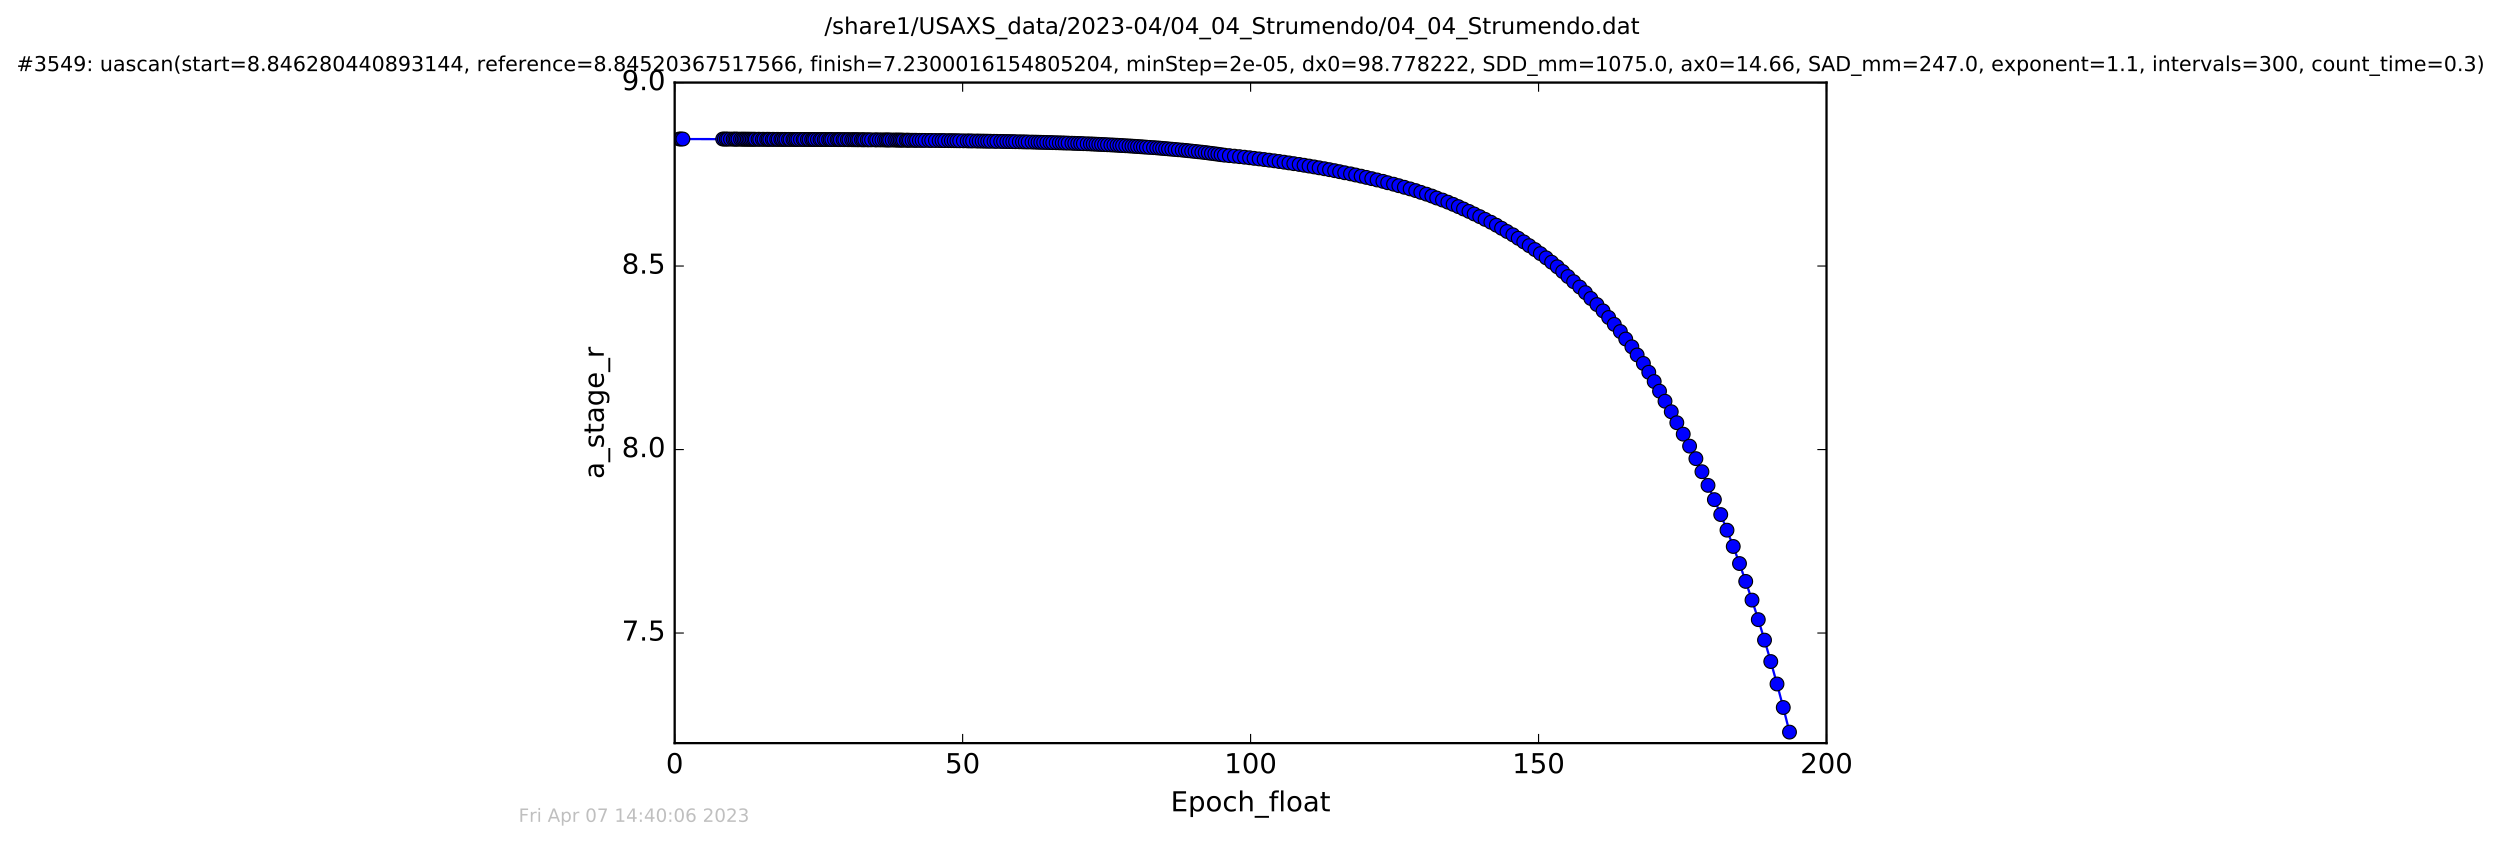 <?xml version="1.0" encoding="utf-8" standalone="no"?>
<!DOCTYPE svg PUBLIC "-//W3C//DTD SVG 1.1//EN"
  "http://www.w3.org/Graphics/SVG/1.1/DTD/svg11.dtd">
<!-- Created with matplotlib (http://matplotlib.org/) -->
<svg height="367pt" version="1.1" viewBox="0 0 1090 367" width="1090pt" xmlns="http://www.w3.org/2000/svg" xmlns:xlink="http://www.w3.org/1999/xlink">
 <defs>
  <style type="text/css">
*{stroke-linecap:butt;stroke-linejoin:round;stroke-miterlimit:100000;}
  </style>
 </defs>
 <g id="figure_1">
  <g id="patch_1">
   <path d="M 0 367.2 
L 1090.517 367.2 
L 1090.517 0 
L 0 0 
z
" style="fill:#ffffff;"/>
  </g>
  <g id="axes_1">
   <g id="patch_2">
    <path d="M 294.159 324 
L 796.359 324 
L 796.359 36 
L 294.159 36 
z
" style="fill:#ffffff;"/>
   </g>
   <g id="line2d_1">
    <path clip-path="url(#p15a674ca4f)" d="M 296.155 60.601 
L 297.745 60.615 
L 334.891 60.738 
L 409.458 61.269 
L 440.263 61.731 
L 463.153 62.311 
L 482.863 63.114 
L 493.535 63.71 
L 509.48 64.924 
L 521.032 66.023 
L 529.654 67.053 
L 535.981 67.859 
L 546.778 69.028 
L 555.571 70.113 
L 566.449 71.694 
L 577.465 73.569 
L 588.838 75.802 
L 602.945 79.057 
L 605.027 79.67 
L 609.892 80.967 
L 617.253 83.097 
L 628.923 87.216 
L 633.568 89.09 
L 640.477 92.178 
L 650.026 96.886 
L 654.683 99.526 
L 661.958 103.889 
L 666.713 107.096 
L 669.224 108.797 
L 676.507 114.323 
L 678.977 116.318 
L 683.635 120.554 
L 691.249 127.59 
L 693.593 130.134 
L 698.94 135.544 
L 706.475 144.548 
L 708.818 147.808 
L 711.493 151.209 
L 713.801 154.755 
L 716.517 158.454 
L 721.226 166.343 
L 725.944 174.934 
L 728.669 179.516 
L 731.093 184.3 
L 733.89 189.295 
L 736.662 194.514 
L 739.409 199.967 
L 744.69 211.617 
L 747.471 217.841 
L 750.239 224.348 
L 752.969 231.151 
L 755.697 238.265 
L 758.423 245.707 
L 763.876 261.64 
L 766.614 270.166 
L 769.333 279.092 
L 772.055 288.437 
L 774.774 298.222 
L 777.504 308.471 
L 780.225 319.2 
L 780.225 319.2 
" style="fill:none;stroke:#0000ff;stroke-linecap:square;"/>
    <defs>
     <path d="M 0 3 
C 0.796 3 1.559 2.684 2.121 2.121 
C 2.684 1.559 3 0.796 3 0 
C 3 -0.796 2.684 -1.559 2.121 -2.121 
C 1.559 -2.684 0.796 -3 0 -3 
C -0.796 -3 -1.559 -2.684 -2.121 -2.121 
C -2.684 -1.559 -3 -0.796 -3 0 
C -3 0.796 -2.684 1.559 -2.121 2.121 
C -1.559 2.684 -0.796 3 0 3 
z
" id="m1aadae9fd8" style="stroke:#000000;stroke-width:0.5;"/>
    </defs>
    <g clip-path="url(#p15a674ca4f)">
     <use style="fill:#0000ff;stroke:#000000;stroke-width:0.5;" x="296.155" xlink:href="#m1aadae9fd8" y="60.601"/>
     <use style="fill:#0000ff;stroke:#000000;stroke-width:0.5;" x="296.907" xlink:href="#m1aadae9fd8" y="60.609"/>
     <use style="fill:#0000ff;stroke:#000000;stroke-width:0.5;" x="297.745" xlink:href="#m1aadae9fd8" y="60.615"/>
     <use style="fill:#0000ff;stroke:#000000;stroke-width:0.5;" x="315.09" xlink:href="#m1aadae9fd8" y="60.621"/>
     <use style="fill:#0000ff;stroke:#000000;stroke-width:0.5;" x="315.825" xlink:href="#m1aadae9fd8" y="60.628"/>
     <use style="fill:#0000ff;stroke:#000000;stroke-width:0.5;" x="316.643" xlink:href="#m1aadae9fd8" y="60.634"/>
     <use style="fill:#0000ff;stroke:#000000;stroke-width:0.5;" x="317.348" xlink:href="#m1aadae9fd8" y="60.64"/>
     <use style="fill:#0000ff;stroke:#000000;stroke-width:0.5;" x="318.492" xlink:href="#m1aadae9fd8" y="60.645"/>
     <use style="fill:#0000ff;stroke:#000000;stroke-width:0.5;" x="319.653" xlink:href="#m1aadae9fd8" y="60.651"/>
     <use style="fill:#0000ff;stroke:#000000;stroke-width:0.5;" x="320.37" xlink:href="#m1aadae9fd8" y="60.657"/>
     <use style="fill:#0000ff;stroke:#000000;stroke-width:0.5;" x="321.042" xlink:href="#m1aadae9fd8" y="60.662"/>
     <use style="fill:#0000ff;stroke:#000000;stroke-width:0.5;" x="321.749" xlink:href="#m1aadae9fd8" y="60.668"/>
     <use style="fill:#0000ff;stroke:#000000;stroke-width:0.5;" x="322.881" xlink:href="#m1aadae9fd8" y="60.672"/>
     <use style="fill:#0000ff;stroke:#000000;stroke-width:0.5;" x="323.683" xlink:href="#m1aadae9fd8" y="60.678"/>
     <use style="fill:#0000ff;stroke:#000000;stroke-width:0.5;" x="324.393" xlink:href="#m1aadae9fd8" y="60.683"/>
     <use style="fill:#0000ff;stroke:#000000;stroke-width:0.5;" x="325.099" xlink:href="#m1aadae9fd8" y="60.687"/>
     <use style="fill:#0000ff;stroke:#000000;stroke-width:0.5;" x="325.825" xlink:href="#m1aadae9fd8" y="60.692"/>
     <use style="fill:#0000ff;stroke:#000000;stroke-width:0.5;" x="326.525" xlink:href="#m1aadae9fd8" y="60.697"/>
     <use style="fill:#0000ff;stroke:#000000;stroke-width:0.5;" x="327.239" xlink:href="#m1aadae9fd8" y="60.701"/>
     <use style="fill:#0000ff;stroke:#000000;stroke-width:0.5;" x="327.981" xlink:href="#m1aadae9fd8" y="60.706"/>
     <use style="fill:#0000ff;stroke:#000000;stroke-width:0.5;" x="328.698" xlink:href="#m1aadae9fd8" y="60.71"/>
     <use style="fill:#0000ff;stroke:#000000;stroke-width:0.5;" x="329.319" xlink:href="#m1aadae9fd8" y="60.715"/>
     <use style="fill:#0000ff;stroke:#000000;stroke-width:0.5;" x="330.499" xlink:href="#m1aadae9fd8" y="60.719"/>
     <use style="fill:#0000ff;stroke:#000000;stroke-width:0.5;" x="331.21" xlink:href="#m1aadae9fd8" y="60.723"/>
     <use style="fill:#0000ff;stroke:#000000;stroke-width:0.5;" x="332.412" xlink:href="#m1aadae9fd8" y="60.726"/>
     <use style="fill:#0000ff;stroke:#000000;stroke-width:0.5;" x="333.142" xlink:href="#m1aadae9fd8" y="60.731"/>
     <use style="fill:#0000ff;stroke:#000000;stroke-width:0.5;" x="334.261" xlink:href="#m1aadae9fd8" y="60.735"/>
     <use style="fill:#0000ff;stroke:#000000;stroke-width:0.5;" x="334.891" xlink:href="#m1aadae9fd8" y="60.738"/>
     <use style="fill:#0000ff;stroke:#000000;stroke-width:0.5;" x="335.598" xlink:href="#m1aadae9fd8" y="60.742"/>
     <use style="fill:#0000ff;stroke:#000000;stroke-width:0.5;" x="336.735" xlink:href="#m1aadae9fd8" y="60.746"/>
     <use style="fill:#0000ff;stroke:#000000;stroke-width:0.5;" x="337.439" xlink:href="#m1aadae9fd8" y="60.749"/>
     <use style="fill:#0000ff;stroke:#000000;stroke-width:0.5;" x="338.613" xlink:href="#m1aadae9fd8" y="60.753"/>
     <use style="fill:#0000ff;stroke:#000000;stroke-width:0.5;" x="339.291" xlink:href="#m1aadae9fd8" y="60.756"/>
     <use style="fill:#0000ff;stroke:#000000;stroke-width:0.5;" x="340.451" xlink:href="#m1aadae9fd8" y="60.76"/>
     <use style="fill:#0000ff;stroke:#000000;stroke-width:0.5;" x="341.12" xlink:href="#m1aadae9fd8" y="60.763"/>
     <use style="fill:#0000ff;stroke:#000000;stroke-width:0.5;" x="341.986" xlink:href="#m1aadae9fd8" y="60.766"/>
     <use style="fill:#0000ff;stroke:#000000;stroke-width:0.5;" x="342.678" xlink:href="#m1aadae9fd8" y="60.769"/>
     <use style="fill:#0000ff;stroke:#000000;stroke-width:0.5;" x="343.802" xlink:href="#m1aadae9fd8" y="60.773"/>
     <use style="fill:#0000ff;stroke:#000000;stroke-width:0.5;" x="344.497" xlink:href="#m1aadae9fd8" y="60.776"/>
     <use style="fill:#0000ff;stroke:#000000;stroke-width:0.5;" x="345.711" xlink:href="#m1aadae9fd8" y="60.779"/>
     <use style="fill:#0000ff;stroke:#000000;stroke-width:0.5;" x="346.394" xlink:href="#m1aadae9fd8" y="60.783"/>
     <use style="fill:#0000ff;stroke:#000000;stroke-width:0.5;" x="347.132" xlink:href="#m1aadae9fd8" y="60.786"/>
     <use style="fill:#0000ff;stroke:#000000;stroke-width:0.5;" x="347.861" xlink:href="#m1aadae9fd8" y="60.79"/>
     <use style="fill:#0000ff;stroke:#000000;stroke-width:0.5;" x="348.994" xlink:href="#m1aadae9fd8" y="60.793"/>
     <use style="fill:#0000ff;stroke:#000000;stroke-width:0.5;" x="350.155" xlink:href="#m1aadae9fd8" y="60.797"/>
     <use style="fill:#0000ff;stroke:#000000;stroke-width:0.5;" x="350.805" xlink:href="#m1aadae9fd8" y="60.8"/>
     <use style="fill:#0000ff;stroke:#000000;stroke-width:0.5;" x="352.03" xlink:href="#m1aadae9fd8" y="60.805"/>
     <use style="fill:#0000ff;stroke:#000000;stroke-width:0.5;" x="352.757" xlink:href="#m1aadae9fd8" y="60.808"/>
     <use style="fill:#0000ff;stroke:#000000;stroke-width:0.5;" x="353.882" xlink:href="#m1aadae9fd8" y="60.812"/>
     <use style="fill:#0000ff;stroke:#000000;stroke-width:0.5;" x="354.573" xlink:href="#m1aadae9fd8" y="60.816"/>
     <use style="fill:#0000ff;stroke:#000000;stroke-width:0.5;" x="355.263" xlink:href="#m1aadae9fd8" y="60.821"/>
     <use style="fill:#0000ff;stroke:#000000;stroke-width:0.5;" x="356.403" xlink:href="#m1aadae9fd8" y="60.824"/>
     <use style="fill:#0000ff;stroke:#000000;stroke-width:0.5;" x="357.528" xlink:href="#m1aadae9fd8" y="60.829"/>
     <use style="fill:#0000ff;stroke:#000000;stroke-width:0.5;" x="358.258" xlink:href="#m1aadae9fd8" y="60.833"/>
     <use style="fill:#0000ff;stroke:#000000;stroke-width:0.5;" x="359.372" xlink:href="#m1aadae9fd8" y="60.838"/>
     <use style="fill:#0000ff;stroke:#000000;stroke-width:0.5;" x="360.089" xlink:href="#m1aadae9fd8" y="60.842"/>
     <use style="fill:#0000ff;stroke:#000000;stroke-width:0.5;" x="361.25" xlink:href="#m1aadae9fd8" y="60.847"/>
     <use style="fill:#0000ff;stroke:#000000;stroke-width:0.5;" x="361.958" xlink:href="#m1aadae9fd8" y="60.852"/>
     <use style="fill:#0000ff;stroke:#000000;stroke-width:0.5;" x="362.671" xlink:href="#m1aadae9fd8" y="60.856"/>
     <use style="fill:#0000ff;stroke:#000000;stroke-width:0.5;" x="363.841" xlink:href="#m1aadae9fd8" y="60.861"/>
     <use style="fill:#0000ff;stroke:#000000;stroke-width:0.5;" x="364.976" xlink:href="#m1aadae9fd8" y="60.866"/>
     <use style="fill:#0000ff;stroke:#000000;stroke-width:0.5;" x="365.644" xlink:href="#m1aadae9fd8" y="60.872"/>
     <use style="fill:#0000ff;stroke:#000000;stroke-width:0.5;" x="366.361" xlink:href="#m1aadae9fd8" y="60.876"/>
     <use style="fill:#0000ff;stroke:#000000;stroke-width:0.5;" x="367.567" xlink:href="#m1aadae9fd8" y="60.882"/>
     <use style="fill:#0000ff;stroke:#000000;stroke-width:0.5;" x="368.295" xlink:href="#m1aadae9fd8" y="60.888"/>
     <use style="fill:#0000ff;stroke:#000000;stroke-width:0.5;" x="369.452" xlink:href="#m1aadae9fd8" y="60.893"/>
     <use style="fill:#0000ff;stroke:#000000;stroke-width:0.5;" x="370.163" xlink:href="#m1aadae9fd8" y="60.899"/>
     <use style="fill:#0000ff;stroke:#000000;stroke-width:0.5;" x="371.333" xlink:href="#m1aadae9fd8" y="60.905"/>
     <use style="fill:#0000ff;stroke:#000000;stroke-width:0.5;" x="372.104" xlink:href="#m1aadae9fd8" y="60.911"/>
     <use style="fill:#0000ff;stroke:#000000;stroke-width:0.5;" x="372.885" xlink:href="#m1aadae9fd8" y="60.917"/>
     <use style="fill:#0000ff;stroke:#000000;stroke-width:0.5;" x="373.719" xlink:href="#m1aadae9fd8" y="60.923"/>
     <use style="fill:#0000ff;stroke:#000000;stroke-width:0.5;" x="374.434" xlink:href="#m1aadae9fd8" y="60.93"/>
     <use style="fill:#0000ff;stroke:#000000;stroke-width:0.5;" x="375.569" xlink:href="#m1aadae9fd8" y="60.936"/>
     <use style="fill:#0000ff;stroke:#000000;stroke-width:0.5;" x="376.275" xlink:href="#m1aadae9fd8" y="60.943"/>
     <use style="fill:#0000ff;stroke:#000000;stroke-width:0.5;" x="376.984" xlink:href="#m1aadae9fd8" y="60.95"/>
     <use style="fill:#0000ff;stroke:#000000;stroke-width:0.5;" x="378.118" xlink:href="#m1aadae9fd8" y="60.957"/>
     <use style="fill:#0000ff;stroke:#000000;stroke-width:0.5;" x="378.867" xlink:href="#m1aadae9fd8" y="60.964"/>
     <use style="fill:#0000ff;stroke:#000000;stroke-width:0.5;" x="379.995" xlink:href="#m1aadae9fd8" y="60.971"/>
     <use style="fill:#0000ff;stroke:#000000;stroke-width:0.5;" x="381.502" xlink:href="#m1aadae9fd8" y="60.979"/>
     <use style="fill:#0000ff;stroke:#000000;stroke-width:0.5;" x="382.228" xlink:href="#m1aadae9fd8" y="60.987"/>
     <use style="fill:#0000ff;stroke:#000000;stroke-width:0.5;" x="383.4" xlink:href="#m1aadae9fd8" y="60.995"/>
     <use style="fill:#0000ff;stroke:#000000;stroke-width:0.5;" x="384.518" xlink:href="#m1aadae9fd8" y="61.002"/>
     <use style="fill:#0000ff;stroke:#000000;stroke-width:0.5;" x="385.65" xlink:href="#m1aadae9fd8" y="61.011"/>
     <use style="fill:#0000ff;stroke:#000000;stroke-width:0.5;" x="386.445" xlink:href="#m1aadae9fd8" y="61.02"/>
     <use style="fill:#0000ff;stroke:#000000;stroke-width:0.5;" x="387.178" xlink:href="#m1aadae9fd8" y="61.028"/>
     <use style="fill:#0000ff;stroke:#000000;stroke-width:0.5;" x="387.866" xlink:href="#m1aadae9fd8" y="61.037"/>
     <use style="fill:#0000ff;stroke:#000000;stroke-width:0.5;" x="388.997" xlink:href="#m1aadae9fd8" y="61.046"/>
     <use style="fill:#0000ff;stroke:#000000;stroke-width:0.5;" x="390.167" xlink:href="#m1aadae9fd8" y="61.055"/>
     <use style="fill:#0000ff;stroke:#000000;stroke-width:0.5;" x="390.972" xlink:href="#m1aadae9fd8" y="61.065"/>
     <use style="fill:#0000ff;stroke:#000000;stroke-width:0.5;" x="391.76" xlink:href="#m1aadae9fd8" y="61.074"/>
     <use style="fill:#0000ff;stroke:#000000;stroke-width:0.5;" x="392.471" xlink:href="#m1aadae9fd8" y="61.085"/>
     <use style="fill:#0000ff;stroke:#000000;stroke-width:0.5;" x="393.182" xlink:href="#m1aadae9fd8" y="61.095"/>
     <use style="fill:#0000ff;stroke:#000000;stroke-width:0.5;" x="393.898" xlink:href="#m1aadae9fd8" y="61.106"/>
     <use style="fill:#0000ff;stroke:#000000;stroke-width:0.5;" x="395.102" xlink:href="#m1aadae9fd8" y="61.117"/>
     <use style="fill:#0000ff;stroke:#000000;stroke-width:0.5;" x="395.776" xlink:href="#m1aadae9fd8" y="61.127"/>
     <use style="fill:#0000ff;stroke:#000000;stroke-width:0.5;" x="396.486" xlink:href="#m1aadae9fd8" y="61.139"/>
     <use style="fill:#0000ff;stroke:#000000;stroke-width:0.5;" x="397.663" xlink:href="#m1aadae9fd8" y="61.15"/>
     <use style="fill:#0000ff;stroke:#000000;stroke-width:0.5;" x="398.792" xlink:href="#m1aadae9fd8" y="61.162"/>
     <use style="fill:#0000ff;stroke:#000000;stroke-width:0.5;" x="399.584" xlink:href="#m1aadae9fd8" y="61.174"/>
     <use style="fill:#0000ff;stroke:#000000;stroke-width:0.5;" x="400.839" xlink:href="#m1aadae9fd8" y="61.187"/>
     <use style="fill:#0000ff;stroke:#000000;stroke-width:0.5;" x="402.052" xlink:href="#m1aadae9fd8" y="61.199"/>
     <use style="fill:#0000ff;stroke:#000000;stroke-width:0.5;" x="403.306" xlink:href="#m1aadae9fd8" y="61.213"/>
     <use style="fill:#0000ff;stroke:#000000;stroke-width:0.5;" x="404.98" xlink:href="#m1aadae9fd8" y="61.227"/>
     <use style="fill:#0000ff;stroke:#000000;stroke-width:0.5;" x="406.21" xlink:href="#m1aadae9fd8" y="61.241"/>
     <use style="fill:#0000ff;stroke:#000000;stroke-width:0.5;" x="407.827" xlink:href="#m1aadae9fd8" y="61.255"/>
     <use style="fill:#0000ff;stroke:#000000;stroke-width:0.5;" x="409.458" xlink:href="#m1aadae9fd8" y="61.269"/>
     <use style="fill:#0000ff;stroke:#000000;stroke-width:0.5;" x="410.721" xlink:href="#m1aadae9fd8" y="61.284"/>
     <use style="fill:#0000ff;stroke:#000000;stroke-width:0.5;" x="411.926" xlink:href="#m1aadae9fd8" y="61.299"/>
     <use style="fill:#0000ff;stroke:#000000;stroke-width:0.5;" x="413.57" xlink:href="#m1aadae9fd8" y="61.315"/>
     <use style="fill:#0000ff;stroke:#000000;stroke-width:0.5;" x="414.789" xlink:href="#m1aadae9fd8" y="61.331"/>
     <use style="fill:#0000ff;stroke:#000000;stroke-width:0.5;" x="416.004" xlink:href="#m1aadae9fd8" y="61.347"/>
     <use style="fill:#0000ff;stroke:#000000;stroke-width:0.5;" x="417.202" xlink:href="#m1aadae9fd8" y="61.364"/>
     <use style="fill:#0000ff;stroke:#000000;stroke-width:0.5;" x="418.416" xlink:href="#m1aadae9fd8" y="61.382"/>
     <use style="fill:#0000ff;stroke:#000000;stroke-width:0.5;" x="420.05" xlink:href="#m1aadae9fd8" y="61.399"/>
     <use style="fill:#0000ff;stroke:#000000;stroke-width:0.5;" x="421.682" xlink:href="#m1aadae9fd8" y="61.417"/>
     <use style="fill:#0000ff;stroke:#000000;stroke-width:0.5;" x="422.85" xlink:href="#m1aadae9fd8" y="61.436"/>
     <use style="fill:#0000ff;stroke:#000000;stroke-width:0.5;" x="424.065" xlink:href="#m1aadae9fd8" y="61.456"/>
     <use style="fill:#0000ff;stroke:#000000;stroke-width:0.5;" x="425.697" xlink:href="#m1aadae9fd8" y="61.476"/>
     <use style="fill:#0000ff;stroke:#000000;stroke-width:0.5;" x="426.91" xlink:href="#m1aadae9fd8" y="61.495"/>
     <use style="fill:#0000ff;stroke:#000000;stroke-width:0.5;" x="428.209" xlink:href="#m1aadae9fd8" y="61.516"/>
     <use style="fill:#0000ff;stroke:#000000;stroke-width:0.5;" x="429.436" xlink:href="#m1aadae9fd8" y="61.538"/>
     <use style="fill:#0000ff;stroke:#000000;stroke-width:0.5;" x="430.634" xlink:href="#m1aadae9fd8" y="61.56"/>
     <use style="fill:#0000ff;stroke:#000000;stroke-width:0.5;" x="431.848" xlink:href="#m1aadae9fd8" y="61.582"/>
     <use style="fill:#0000ff;stroke:#000000;stroke-width:0.5;" x="433.391" xlink:href="#m1aadae9fd8" y="61.605"/>
     <use style="fill:#0000ff;stroke:#000000;stroke-width:0.5;" x="434.612" xlink:href="#m1aadae9fd8" y="61.629"/>
     <use style="fill:#0000ff;stroke:#000000;stroke-width:0.5;" x="436.301" xlink:href="#m1aadae9fd8" y="61.654"/>
     <use style="fill:#0000ff;stroke:#000000;stroke-width:0.5;" x="437.558" xlink:href="#m1aadae9fd8" y="61.679"/>
     <use style="fill:#0000ff;stroke:#000000;stroke-width:0.5;" x="438.967" xlink:href="#m1aadae9fd8" y="61.705"/>
     <use style="fill:#0000ff;stroke:#000000;stroke-width:0.5;" x="440.263" xlink:href="#m1aadae9fd8" y="61.731"/>
     <use style="fill:#0000ff;stroke:#000000;stroke-width:0.5;" x="441.56" xlink:href="#m1aadae9fd8" y="61.758"/>
     <use style="fill:#0000ff;stroke:#000000;stroke-width:0.5;" x="442.778" xlink:href="#m1aadae9fd8" y="61.786"/>
     <use style="fill:#0000ff;stroke:#000000;stroke-width:0.5;" x="444.41" xlink:href="#m1aadae9fd8" y="61.814"/>
     <use style="fill:#0000ff;stroke:#000000;stroke-width:0.5;" x="445.791" xlink:href="#m1aadae9fd8" y="61.844"/>
     <use style="fill:#0000ff;stroke:#000000;stroke-width:0.5;" x="447.002" xlink:href="#m1aadae9fd8" y="61.874"/>
     <use style="fill:#0000ff;stroke:#000000;stroke-width:0.5;" x="448.301" xlink:href="#m1aadae9fd8" y="61.906"/>
     <use style="fill:#0000ff;stroke:#000000;stroke-width:0.5;" x="449.944" xlink:href="#m1aadae9fd8" y="61.937"/>
     <use style="fill:#0000ff;stroke:#000000;stroke-width:0.5;" x="451.343" xlink:href="#m1aadae9fd8" y="61.97"/>
     <use style="fill:#0000ff;stroke:#000000;stroke-width:0.5;" x="452.593" xlink:href="#m1aadae9fd8" y="62.004"/>
     <use style="fill:#0000ff;stroke:#000000;stroke-width:0.5;" x="453.788" xlink:href="#m1aadae9fd8" y="62.039"/>
     <use style="fill:#0000ff;stroke:#000000;stroke-width:0.5;" x="455.048" xlink:href="#m1aadae9fd8" y="62.074"/>
     <use style="fill:#0000ff;stroke:#000000;stroke-width:0.5;" x="456.384" xlink:href="#m1aadae9fd8" y="62.111"/>
     <use style="fill:#0000ff;stroke:#000000;stroke-width:0.5;" x="457.8" xlink:href="#m1aadae9fd8" y="62.149"/>
     <use style="fill:#0000ff;stroke:#000000;stroke-width:0.5;" x="459.01" xlink:href="#m1aadae9fd8" y="62.187"/>
     <use style="fill:#0000ff;stroke:#000000;stroke-width:0.5;" x="460.474" xlink:href="#m1aadae9fd8" y="62.228"/>
     <use style="fill:#0000ff;stroke:#000000;stroke-width:0.5;" x="461.859" xlink:href="#m1aadae9fd8" y="62.269"/>
     <use style="fill:#0000ff;stroke:#000000;stroke-width:0.5;" x="463.153" xlink:href="#m1aadae9fd8" y="62.311"/>
     <use style="fill:#0000ff;stroke:#000000;stroke-width:0.5;" x="464.374" xlink:href="#m1aadae9fd8" y="62.354"/>
     <use style="fill:#0000ff;stroke:#000000;stroke-width:0.5;" x="465.709" xlink:href="#m1aadae9fd8" y="62.399"/>
     <use style="fill:#0000ff;stroke:#000000;stroke-width:0.5;" x="467.338" xlink:href="#m1aadae9fd8" y="62.445"/>
     <use style="fill:#0000ff;stroke:#000000;stroke-width:0.5;" x="468.594" xlink:href="#m1aadae9fd8" y="62.493"/>
     <use style="fill:#0000ff;stroke:#000000;stroke-width:0.5;" x="469.896" xlink:href="#m1aadae9fd8" y="62.542"/>
     <use style="fill:#0000ff;stroke:#000000;stroke-width:0.5;" x="471.151" xlink:href="#m1aadae9fd8" y="62.591"/>
     <use style="fill:#0000ff;stroke:#000000;stroke-width:0.5;" x="472.359" xlink:href="#m1aadae9fd8" y="62.642"/>
     <use style="fill:#0000ff;stroke:#000000;stroke-width:0.5;" x="474.001" xlink:href="#m1aadae9fd8" y="62.696"/>
     <use style="fill:#0000ff;stroke:#000000;stroke-width:0.5;" x="475.421" xlink:href="#m1aadae9fd8" y="62.751"/>
     <use style="fill:#0000ff;stroke:#000000;stroke-width:0.5;" x="476.629" xlink:href="#m1aadae9fd8" y="62.807"/>
     <use style="fill:#0000ff;stroke:#000000;stroke-width:0.5;" x="477.842" xlink:href="#m1aadae9fd8" y="62.865"/>
     <use style="fill:#0000ff;stroke:#000000;stroke-width:0.5;" x="479.056" xlink:href="#m1aadae9fd8" y="62.924"/>
     <use style="fill:#0000ff;stroke:#000000;stroke-width:0.5;" x="480.276" xlink:href="#m1aadae9fd8" y="62.986"/>
     <use style="fill:#0000ff;stroke:#000000;stroke-width:0.5;" x="481.567" xlink:href="#m1aadae9fd8" y="63.049"/>
     <use style="fill:#0000ff;stroke:#000000;stroke-width:0.5;" x="482.863" xlink:href="#m1aadae9fd8" y="63.114"/>
     <use style="fill:#0000ff;stroke:#000000;stroke-width:0.5;" x="484.33" xlink:href="#m1aadae9fd8" y="63.181"/>
     <use style="fill:#0000ff;stroke:#000000;stroke-width:0.5;" x="485.667" xlink:href="#m1aadae9fd8" y="63.25"/>
     <use style="fill:#0000ff;stroke:#000000;stroke-width:0.5;" x="487.012" xlink:href="#m1aadae9fd8" y="63.321"/>
     <use style="fill:#0000ff;stroke:#000000;stroke-width:0.5;" x="488.222" xlink:href="#m1aadae9fd8" y="63.394"/>
     <use style="fill:#0000ff;stroke:#000000;stroke-width:0.5;" x="489.434" xlink:href="#m1aadae9fd8" y="63.47"/>
     <use style="fill:#0000ff;stroke:#000000;stroke-width:0.5;" x="490.816" xlink:href="#m1aadae9fd8" y="63.548"/>
     <use style="fill:#0000ff;stroke:#000000;stroke-width:0.5;" x="492.245" xlink:href="#m1aadae9fd8" y="63.628"/>
     <use style="fill:#0000ff;stroke:#000000;stroke-width:0.5;" x="493.535" xlink:href="#m1aadae9fd8" y="63.71"/>
     <use style="fill:#0000ff;stroke:#000000;stroke-width:0.5;" x="494.755" xlink:href="#m1aadae9fd8" y="63.796"/>
     <use style="fill:#0000ff;stroke:#000000;stroke-width:0.5;" x="495.963" xlink:href="#m1aadae9fd8" y="63.882"/>
     <use style="fill:#0000ff;stroke:#000000;stroke-width:0.5;" x="497.303" xlink:href="#m1aadae9fd8" y="63.973"/>
     <use style="fill:#0000ff;stroke:#000000;stroke-width:0.5;" x="498.519" xlink:href="#m1aadae9fd8" y="64.066"/>
     <use style="fill:#0000ff;stroke:#000000;stroke-width:0.5;" x="499.815" xlink:href="#m1aadae9fd8" y="64.163"/>
     <use style="fill:#0000ff;stroke:#000000;stroke-width:0.5;" x="501.281" xlink:href="#m1aadae9fd8" y="64.261"/>
     <use style="fill:#0000ff;stroke:#000000;stroke-width:0.5;" x="502.91" xlink:href="#m1aadae9fd8" y="64.363"/>
     <use style="fill:#0000ff;stroke:#000000;stroke-width:0.5;" x="504.334" xlink:href="#m1aadae9fd8" y="64.468"/>
     <use style="fill:#0000ff;stroke:#000000;stroke-width:0.5;" x="505.639" xlink:href="#m1aadae9fd8" y="64.577"/>
     <use style="fill:#0000ff;stroke:#000000;stroke-width:0.5;" x="506.872" xlink:href="#m1aadae9fd8" y="64.689"/>
     <use style="fill:#0000ff;stroke:#000000;stroke-width:0.5;" x="508.186" xlink:href="#m1aadae9fd8" y="64.805"/>
     <use style="fill:#0000ff;stroke:#000000;stroke-width:0.5;" x="509.48" xlink:href="#m1aadae9fd8" y="64.924"/>
     <use style="fill:#0000ff;stroke:#000000;stroke-width:0.5;" x="510.909" xlink:href="#m1aadae9fd8" y="65.047"/>
     <use style="fill:#0000ff;stroke:#000000;stroke-width:0.5;" x="512.331" xlink:href="#m1aadae9fd8" y="65.173"/>
     <use style="fill:#0000ff;stroke:#000000;stroke-width:0.5;" x="513.792" xlink:href="#m1aadae9fd8" y="65.304"/>
     <use style="fill:#0000ff;stroke:#000000;stroke-width:0.5;" x="515.427" xlink:href="#m1aadae9fd8" y="65.439"/>
     <use style="fill:#0000ff;stroke:#000000;stroke-width:0.5;" x="516.86" xlink:href="#m1aadae9fd8" y="65.578"/>
     <use style="fill:#0000ff;stroke:#000000;stroke-width:0.5;" x="518.106" xlink:href="#m1aadae9fd8" y="65.722"/>
     <use style="fill:#0000ff;stroke:#000000;stroke-width:0.5;" x="519.568" xlink:href="#m1aadae9fd8" y="65.87"/>
     <use style="fill:#0000ff;stroke:#000000;stroke-width:0.5;" x="521.032" xlink:href="#m1aadae9fd8" y="66.023"/>
     <use style="fill:#0000ff;stroke:#000000;stroke-width:0.5;" x="522.496" xlink:href="#m1aadae9fd8" y="66.182"/>
     <use style="fill:#0000ff;stroke:#000000;stroke-width:0.5;" x="524.003" xlink:href="#m1aadae9fd8" y="66.345"/>
     <use style="fill:#0000ff;stroke:#000000;stroke-width:0.5;" x="525.45" xlink:href="#m1aadae9fd8" y="66.513"/>
     <use style="fill:#0000ff;stroke:#000000;stroke-width:0.5;" x="526.807" xlink:href="#m1aadae9fd8" y="66.687"/>
     <use style="fill:#0000ff;stroke:#000000;stroke-width:0.5;" x="528.191" xlink:href="#m1aadae9fd8" y="66.868"/>
     <use style="fill:#0000ff;stroke:#000000;stroke-width:0.5;" x="529.654" xlink:href="#m1aadae9fd8" y="67.053"/>
     <use style="fill:#0000ff;stroke:#000000;stroke-width:0.5;" x="530.997" xlink:href="#m1aadae9fd8" y="67.245"/>
     <use style="fill:#0000ff;stroke:#000000;stroke-width:0.5;" x="532.375" xlink:href="#m1aadae9fd8" y="67.443"/>
     <use style="fill:#0000ff;stroke:#000000;stroke-width:0.5;" x="533.842" xlink:href="#m1aadae9fd8" y="67.648"/>
     <use style="fill:#0000ff;stroke:#000000;stroke-width:0.5;" x="535.981" xlink:href="#m1aadae9fd8" y="67.859"/>
     <use style="fill:#0000ff;stroke:#000000;stroke-width:0.5;" x="538.195" xlink:href="#m1aadae9fd8" y="68.078"/>
     <use style="fill:#0000ff;stroke:#000000;stroke-width:0.5;" x="540.429" xlink:href="#m1aadae9fd8" y="68.303"/>
     <use style="fill:#0000ff;stroke:#000000;stroke-width:0.5;" x="542.598" xlink:href="#m1aadae9fd8" y="68.537"/>
     <use style="fill:#0000ff;stroke:#000000;stroke-width:0.5;" x="544.821" xlink:href="#m1aadae9fd8" y="68.778"/>
     <use style="fill:#0000ff;stroke:#000000;stroke-width:0.5;" x="546.778" xlink:href="#m1aadae9fd8" y="69.028"/>
     <use style="fill:#0000ff;stroke:#000000;stroke-width:0.5;" x="549" xlink:href="#m1aadae9fd8" y="69.286"/>
     <use style="fill:#0000ff;stroke:#000000;stroke-width:0.5;" x="551.164" xlink:href="#m1aadae9fd8" y="69.553"/>
     <use style="fill:#0000ff;stroke:#000000;stroke-width:0.5;" x="553.354" xlink:href="#m1aadae9fd8" y="69.828"/>
     <use style="fill:#0000ff;stroke:#000000;stroke-width:0.5;" x="555.571" xlink:href="#m1aadae9fd8" y="70.113"/>
     <use style="fill:#0000ff;stroke:#000000;stroke-width:0.5;" x="557.702" xlink:href="#m1aadae9fd8" y="70.409"/>
     <use style="fill:#0000ff;stroke:#000000;stroke-width:0.5;" x="559.839" xlink:href="#m1aadae9fd8" y="70.713"/>
     <use style="fill:#0000ff;stroke:#000000;stroke-width:0.5;" x="561.973" xlink:href="#m1aadae9fd8" y="71.029"/>
     <use style="fill:#0000ff;stroke:#000000;stroke-width:0.5;" x="564.106" xlink:href="#m1aadae9fd8" y="71.356"/>
     <use style="fill:#0000ff;stroke:#000000;stroke-width:0.5;" x="566.449" xlink:href="#m1aadae9fd8" y="71.694"/>
     <use style="fill:#0000ff;stroke:#000000;stroke-width:0.5;" x="568.576" xlink:href="#m1aadae9fd8" y="72.044"/>
     <use style="fill:#0000ff;stroke:#000000;stroke-width:0.5;" x="570.751" xlink:href="#m1aadae9fd8" y="72.406"/>
     <use style="fill:#0000ff;stroke:#000000;stroke-width:0.5;" x="572.997" xlink:href="#m1aadae9fd8" y="72.78"/>
     <use style="fill:#0000ff;stroke:#000000;stroke-width:0.5;" x="575.153" xlink:href="#m1aadae9fd8" y="73.168"/>
     <use style="fill:#0000ff;stroke:#000000;stroke-width:0.5;" x="577.465" xlink:href="#m1aadae9fd8" y="73.569"/>
     <use style="fill:#0000ff;stroke:#000000;stroke-width:0.5;" x="579.674" xlink:href="#m1aadae9fd8" y="73.986"/>
     <use style="fill:#0000ff;stroke:#000000;stroke-width:0.5;" x="581.899" xlink:href="#m1aadae9fd8" y="74.416"/>
     <use style="fill:#0000ff;stroke:#000000;stroke-width:0.5;" x="584.078" xlink:href="#m1aadae9fd8" y="74.862"/>
     <use style="fill:#0000ff;stroke:#000000;stroke-width:0.5;" x="586.281" xlink:href="#m1aadae9fd8" y="75.323"/>
     <use style="fill:#0000ff;stroke:#000000;stroke-width:0.5;" x="588.838" xlink:href="#m1aadae9fd8" y="75.802"/>
     <use style="fill:#0000ff;stroke:#000000;stroke-width:0.5;" x="591.053" xlink:href="#m1aadae9fd8" y="76.297"/>
     <use style="fill:#0000ff;stroke:#000000;stroke-width:0.5;" x="593.444" xlink:href="#m1aadae9fd8" y="76.81"/>
     <use style="fill:#0000ff;stroke:#000000;stroke-width:0.5;" x="595.74" xlink:href="#m1aadae9fd8" y="77.342"/>
     <use style="fill:#0000ff;stroke:#000000;stroke-width:0.5;" x="598.096" xlink:href="#m1aadae9fd8" y="77.893"/>
     <use style="fill:#0000ff;stroke:#000000;stroke-width:0.5;" x="600.423" xlink:href="#m1aadae9fd8" y="78.465"/>
     <use style="fill:#0000ff;stroke:#000000;stroke-width:0.5;" x="602.945" xlink:href="#m1aadae9fd8" y="79.057"/>
     <use style="fill:#0000ff;stroke:#000000;stroke-width:0.5;" x="605.027" xlink:href="#m1aadae9fd8" y="79.67"/>
     <use style="fill:#0000ff;stroke:#000000;stroke-width:0.5;" x="607.596" xlink:href="#m1aadae9fd8" y="80.307"/>
     <use style="fill:#0000ff;stroke:#000000;stroke-width:0.5;" x="609.892" xlink:href="#m1aadae9fd8" y="80.967"/>
     <use style="fill:#0000ff;stroke:#000000;stroke-width:0.5;" x="612.31" xlink:href="#m1aadae9fd8" y="81.651"/>
     <use style="fill:#0000ff;stroke:#000000;stroke-width:0.5;" x="614.825" xlink:href="#m1aadae9fd8" y="82.361"/>
     <use style="fill:#0000ff;stroke:#000000;stroke-width:0.5;" x="617.253" xlink:href="#m1aadae9fd8" y="83.097"/>
     <use style="fill:#0000ff;stroke:#000000;stroke-width:0.5;" x="619.48" xlink:href="#m1aadae9fd8" y="83.861"/>
     <use style="fill:#0000ff;stroke:#000000;stroke-width:0.5;" x="621.944" xlink:href="#m1aadae9fd8" y="84.654"/>
     <use style="fill:#0000ff;stroke:#000000;stroke-width:0.5;" x="624.287" xlink:href="#m1aadae9fd8" y="85.476"/>
     <use style="fill:#0000ff;stroke:#000000;stroke-width:0.5;" x="626.412" xlink:href="#m1aadae9fd8" y="86.33"/>
     <use style="fill:#0000ff;stroke:#000000;stroke-width:0.5;" x="628.923" xlink:href="#m1aadae9fd8" y="87.216"/>
     <use style="fill:#0000ff;stroke:#000000;stroke-width:0.5;" x="631.266" xlink:href="#m1aadae9fd8" y="88.135"/>
     <use style="fill:#0000ff;stroke:#000000;stroke-width:0.5;" x="633.568" xlink:href="#m1aadae9fd8" y="89.09"/>
     <use style="fill:#0000ff;stroke:#000000;stroke-width:0.5;" x="635.839" xlink:href="#m1aadae9fd8" y="90.081"/>
     <use style="fill:#0000ff;stroke:#000000;stroke-width:0.5;" x="638.09" xlink:href="#m1aadae9fd8" y="91.11"/>
     <use style="fill:#0000ff;stroke:#000000;stroke-width:0.5;" x="640.477" xlink:href="#m1aadae9fd8" y="92.178"/>
     <use style="fill:#0000ff;stroke:#000000;stroke-width:0.5;" x="642.751" xlink:href="#m1aadae9fd8" y="93.29"/>
     <use style="fill:#0000ff;stroke:#000000;stroke-width:0.5;" x="645.169" xlink:href="#m1aadae9fd8" y="94.442"/>
     <use style="fill:#0000ff;stroke:#000000;stroke-width:0.5;" x="647.509" xlink:href="#m1aadae9fd8" y="95.641"/>
     <use style="fill:#0000ff;stroke:#000000;stroke-width:0.5;" x="650.026" xlink:href="#m1aadae9fd8" y="96.886"/>
     <use style="fill:#0000ff;stroke:#000000;stroke-width:0.5;" x="652.411" xlink:href="#m1aadae9fd8" y="98.181"/>
     <use style="fill:#0000ff;stroke:#000000;stroke-width:0.5;" x="654.683" xlink:href="#m1aadae9fd8" y="99.526"/>
     <use style="fill:#0000ff;stroke:#000000;stroke-width:0.5;" x="657.065" xlink:href="#m1aadae9fd8" y="100.924"/>
     <use style="fill:#0000ff;stroke:#000000;stroke-width:0.5;" x="659.625" xlink:href="#m1aadae9fd8" y="102.378"/>
     <use style="fill:#0000ff;stroke:#000000;stroke-width:0.5;" x="661.958" xlink:href="#m1aadae9fd8" y="103.889"/>
     <use style="fill:#0000ff;stroke:#000000;stroke-width:0.5;" x="664.37" xlink:href="#m1aadae9fd8" y="105.461"/>
     <use style="fill:#0000ff;stroke:#000000;stroke-width:0.5;" x="666.713" xlink:href="#m1aadae9fd8" y="107.096"/>
     <use style="fill:#0000ff;stroke:#000000;stroke-width:0.5;" x="669.224" xlink:href="#m1aadae9fd8" y="108.797"/>
     <use style="fill:#0000ff;stroke:#000000;stroke-width:0.5;" x="671.612" xlink:href="#m1aadae9fd8" y="110.566"/>
     <use style="fill:#0000ff;stroke:#000000;stroke-width:0.5;" x="674.123" xlink:href="#m1aadae9fd8" y="112.407"/>
     <use style="fill:#0000ff;stroke:#000000;stroke-width:0.5;" x="676.507" xlink:href="#m1aadae9fd8" y="114.323"/>
     <use style="fill:#0000ff;stroke:#000000;stroke-width:0.5;" x="678.977" xlink:href="#m1aadae9fd8" y="116.318"/>
     <use style="fill:#0000ff;stroke:#000000;stroke-width:0.5;" x="681.322" xlink:href="#m1aadae9fd8" y="118.393"/>
     <use style="fill:#0000ff;stroke:#000000;stroke-width:0.5;" x="683.635" xlink:href="#m1aadae9fd8" y="120.554"/>
     <use style="fill:#0000ff;stroke:#000000;stroke-width:0.5;" x="686.11" xlink:href="#m1aadae9fd8" y="122.806"/>
     <use style="fill:#0000ff;stroke:#000000;stroke-width:0.5;" x="688.769" xlink:href="#m1aadae9fd8" y="125.149"/>
     <use style="fill:#0000ff;stroke:#000000;stroke-width:0.5;" x="691.249" xlink:href="#m1aadae9fd8" y="127.59"/>
     <use style="fill:#0000ff;stroke:#000000;stroke-width:0.5;" x="693.593" xlink:href="#m1aadae9fd8" y="130.134"/>
     <use style="fill:#0000ff;stroke:#000000;stroke-width:0.5;" x="696.267" xlink:href="#m1aadae9fd8" y="132.783"/>
     <use style="fill:#0000ff;stroke:#000000;stroke-width:0.5;" x="698.94" xlink:href="#m1aadae9fd8" y="135.544"/>
     <use style="fill:#0000ff;stroke:#000000;stroke-width:0.5;" x="701.366" xlink:href="#m1aadae9fd8" y="138.422"/>
     <use style="fill:#0000ff;stroke:#000000;stroke-width:0.5;" x="703.834" xlink:href="#m1aadae9fd8" y="141.422"/>
     <use style="fill:#0000ff;stroke:#000000;stroke-width:0.5;" x="706.475" xlink:href="#m1aadae9fd8" y="144.548"/>
     <use style="fill:#0000ff;stroke:#000000;stroke-width:0.5;" x="708.818" xlink:href="#m1aadae9fd8" y="147.808"/>
     <use style="fill:#0000ff;stroke:#000000;stroke-width:0.5;" x="711.493" xlink:href="#m1aadae9fd8" y="151.209"/>
     <use style="fill:#0000ff;stroke:#000000;stroke-width:0.5;" x="713.801" xlink:href="#m1aadae9fd8" y="154.755"/>
     <use style="fill:#0000ff;stroke:#000000;stroke-width:0.5;" x="716.517" xlink:href="#m1aadae9fd8" y="158.454"/>
     <use style="fill:#0000ff;stroke:#000000;stroke-width:0.5;" x="718.863" xlink:href="#m1aadae9fd8" y="162.314"/>
     <use style="fill:#0000ff;stroke:#000000;stroke-width:0.5;" x="721.226" xlink:href="#m1aadae9fd8" y="166.343"/>
     <use style="fill:#0000ff;stroke:#000000;stroke-width:0.5;" x="723.559" xlink:href="#m1aadae9fd8" y="170.546"/>
     <use style="fill:#0000ff;stroke:#000000;stroke-width:0.5;" x="725.944" xlink:href="#m1aadae9fd8" y="174.934"/>
     <use style="fill:#0000ff;stroke:#000000;stroke-width:0.5;" x="728.669" xlink:href="#m1aadae9fd8" y="179.516"/>
     <use style="fill:#0000ff;stroke:#000000;stroke-width:0.5;" x="731.093" xlink:href="#m1aadae9fd8" y="184.3"/>
     <use style="fill:#0000ff;stroke:#000000;stroke-width:0.5;" x="733.89" xlink:href="#m1aadae9fd8" y="189.295"/>
     <use style="fill:#0000ff;stroke:#000000;stroke-width:0.5;" x="736.662" xlink:href="#m1aadae9fd8" y="194.514"/>
     <use style="fill:#0000ff;stroke:#000000;stroke-width:0.5;" x="739.409" xlink:href="#m1aadae9fd8" y="199.967"/>
     <use style="fill:#0000ff;stroke:#000000;stroke-width:0.5;" x="742.046" xlink:href="#m1aadae9fd8" y="205.663"/>
     <use style="fill:#0000ff;stroke:#000000;stroke-width:0.5;" x="744.69" xlink:href="#m1aadae9fd8" y="211.617"/>
     <use style="fill:#0000ff;stroke:#000000;stroke-width:0.5;" x="747.471" xlink:href="#m1aadae9fd8" y="217.841"/>
     <use style="fill:#0000ff;stroke:#000000;stroke-width:0.5;" x="750.239" xlink:href="#m1aadae9fd8" y="224.348"/>
     <use style="fill:#0000ff;stroke:#000000;stroke-width:0.5;" x="752.969" xlink:href="#m1aadae9fd8" y="231.151"/>
     <use style="fill:#0000ff;stroke:#000000;stroke-width:0.5;" x="755.697" xlink:href="#m1aadae9fd8" y="238.265"/>
     <use style="fill:#0000ff;stroke:#000000;stroke-width:0.5;" x="758.423" xlink:href="#m1aadae9fd8" y="245.707"/>
     <use style="fill:#0000ff;stroke:#000000;stroke-width:0.5;" x="761.131" xlink:href="#m1aadae9fd8" y="253.493"/>
     <use style="fill:#0000ff;stroke:#000000;stroke-width:0.5;" x="763.876" xlink:href="#m1aadae9fd8" y="261.64"/>
     <use style="fill:#0000ff;stroke:#000000;stroke-width:0.5;" x="766.614" xlink:href="#m1aadae9fd8" y="270.166"/>
     <use style="fill:#0000ff;stroke:#000000;stroke-width:0.5;" x="769.333" xlink:href="#m1aadae9fd8" y="279.092"/>
     <use style="fill:#0000ff;stroke:#000000;stroke-width:0.5;" x="772.055" xlink:href="#m1aadae9fd8" y="288.437"/>
     <use style="fill:#0000ff;stroke:#000000;stroke-width:0.5;" x="774.774" xlink:href="#m1aadae9fd8" y="298.222"/>
     <use style="fill:#0000ff;stroke:#000000;stroke-width:0.5;" x="777.504" xlink:href="#m1aadae9fd8" y="308.471"/>
     <use style="fill:#0000ff;stroke:#000000;stroke-width:0.5;" x="780.225" xlink:href="#m1aadae9fd8" y="319.2"/>
    </g>
   </g>
   <g id="patch_3">
    <path d="M 294.159 36 
L 796.359 36 
" style="fill:none;stroke:#000000;stroke-linecap:square;stroke-linejoin:miter;"/>
   </g>
   <g id="patch_4">
    <path d="M 796.359 324 
L 796.359 36 
" style="fill:none;stroke:#000000;stroke-linecap:square;stroke-linejoin:miter;"/>
   </g>
   <g id="patch_5">
    <path d="M 294.159 324 
L 796.359 324 
" style="fill:none;stroke:#000000;stroke-linecap:square;stroke-linejoin:miter;"/>
   </g>
   <g id="patch_6">
    <path d="M 294.159 324 
L 294.159 36 
" style="fill:none;stroke:#000000;stroke-linecap:square;stroke-linejoin:miter;"/>
   </g>
   <g id="matplotlib.axis_1">
    <g id="xtick_1">
     <g id="line2d_2">
      <defs>
       <path d="M 0 0 
L 0 -4 
" id="ma34cd0f3a1" style="stroke:#000000;stroke-width:0.5;"/>
      </defs>
      <g>
       <use style="stroke:#000000;stroke-width:0.5;" x="294.159" xlink:href="#ma34cd0f3a1" y="324"/>
      </g>
     </g>
     <g id="line2d_3">
      <defs>
       <path d="M 0 0 
L 0 4 
" id="m8740269978" style="stroke:#000000;stroke-width:0.5;"/>
      </defs>
      <g>
       <use style="stroke:#000000;stroke-width:0.5;" x="294.159" xlink:href="#m8740269978" y="36"/>
      </g>
     </g>
     <g id="text_1">
      <!-- 0 -->
      <defs>
       <path d="M 31.781 66.406 
Q 24.172 66.406 20.328 58.906 
Q 16.5 51.422 16.5 36.375 
Q 16.5 21.391 20.328 13.891 
Q 24.172 6.391 31.781 6.391 
Q 39.453 6.391 43.281 13.891 
Q 47.125 21.391 47.125 36.375 
Q 47.125 51.422 43.281 58.906 
Q 39.453 66.406 31.781 66.406 
M 31.781 74.219 
Q 44.047 74.219 50.516 64.516 
Q 56.984 54.828 56.984 36.375 
Q 56.984 17.969 50.516 8.266 
Q 44.047 -1.422 31.781 -1.422 
Q 19.531 -1.422 13.062 8.266 
Q 6.594 17.969 6.594 36.375 
Q 6.594 54.828 13.062 64.516 
Q 19.531 74.219 31.781 74.219 
" id="BitstreamVeraSans-Roman-30"/>
      </defs>
      <g transform="translate(290.341 337.118)scale(0.12 -0.12)">
       <use xlink:href="#BitstreamVeraSans-Roman-30"/>
      </g>
     </g>
    </g>
    <g id="xtick_2">
     <g id="line2d_4">
      <g>
       <use style="stroke:#000000;stroke-width:0.5;" x="419.709" xlink:href="#ma34cd0f3a1" y="324"/>
      </g>
     </g>
     <g id="line2d_5">
      <g>
       <use style="stroke:#000000;stroke-width:0.5;" x="419.709" xlink:href="#m8740269978" y="36"/>
      </g>
     </g>
     <g id="text_2">
      <!-- 50 -->
      <defs>
       <path d="M 10.797 72.906 
L 49.516 72.906 
L 49.516 64.594 
L 19.828 64.594 
L 19.828 46.734 
Q 21.969 47.469 24.109 47.828 
Q 26.266 48.188 28.422 48.188 
Q 40.625 48.188 47.75 41.5 
Q 54.891 34.812 54.891 23.391 
Q 54.891 11.625 47.562 5.094 
Q 40.234 -1.422 26.906 -1.422 
Q 22.312 -1.422 17.547 -0.641 
Q 12.797 0.141 7.719 1.703 
L 7.719 11.625 
Q 12.109 9.234 16.797 8.062 
Q 21.484 6.891 26.703 6.891 
Q 35.156 6.891 40.078 11.328 
Q 45.016 15.766 45.016 23.391 
Q 45.016 31 40.078 35.438 
Q 35.156 39.891 26.703 39.891 
Q 22.75 39.891 18.812 39.016 
Q 14.891 38.141 10.797 36.281 
z
" id="BitstreamVeraSans-Roman-35"/>
      </defs>
      <g transform="translate(412.074 337.118)scale(0.12 -0.12)">
       <use xlink:href="#BitstreamVeraSans-Roman-35"/>
       <use x="63.623" xlink:href="#BitstreamVeraSans-Roman-30"/>
      </g>
     </g>
    </g>
    <g id="xtick_3">
     <g id="line2d_6">
      <g>
       <use style="stroke:#000000;stroke-width:0.5;" x="545.259" xlink:href="#ma34cd0f3a1" y="324"/>
      </g>
     </g>
     <g id="line2d_7">
      <g>
       <use style="stroke:#000000;stroke-width:0.5;" x="545.259" xlink:href="#m8740269978" y="36"/>
      </g>
     </g>
     <g id="text_3">
      <!-- 100 -->
      <defs>
       <path d="M 12.406 8.297 
L 28.516 8.297 
L 28.516 63.922 
L 10.984 60.406 
L 10.984 69.391 
L 28.422 72.906 
L 38.281 72.906 
L 38.281 8.297 
L 54.391 8.297 
L 54.391 0 
L 12.406 0 
z
" id="BitstreamVeraSans-Roman-31"/>
      </defs>
      <g transform="translate(533.806 337.118)scale(0.12 -0.12)">
       <use xlink:href="#BitstreamVeraSans-Roman-31"/>
       <use x="63.623" xlink:href="#BitstreamVeraSans-Roman-30"/>
       <use x="127.246" xlink:href="#BitstreamVeraSans-Roman-30"/>
      </g>
     </g>
    </g>
    <g id="xtick_4">
     <g id="line2d_8">
      <g>
       <use style="stroke:#000000;stroke-width:0.5;" x="670.809" xlink:href="#ma34cd0f3a1" y="324"/>
      </g>
     </g>
     <g id="line2d_9">
      <g>
       <use style="stroke:#000000;stroke-width:0.5;" x="670.809" xlink:href="#m8740269978" y="36"/>
      </g>
     </g>
     <g id="text_4">
      <!-- 150 -->
      <g transform="translate(659.356 337.118)scale(0.12 -0.12)">
       <use xlink:href="#BitstreamVeraSans-Roman-31"/>
       <use x="63.623" xlink:href="#BitstreamVeraSans-Roman-35"/>
       <use x="127.246" xlink:href="#BitstreamVeraSans-Roman-30"/>
      </g>
     </g>
    </g>
    <g id="xtick_5">
     <g id="line2d_10">
      <g>
       <use style="stroke:#000000;stroke-width:0.5;" x="796.359" xlink:href="#ma34cd0f3a1" y="324"/>
      </g>
     </g>
     <g id="line2d_11">
      <g>
       <use style="stroke:#000000;stroke-width:0.5;" x="796.359" xlink:href="#m8740269978" y="36"/>
      </g>
     </g>
     <g id="text_5">
      <!-- 200 -->
      <defs>
       <path d="M 19.188 8.297 
L 53.609 8.297 
L 53.609 0 
L 7.328 0 
L 7.328 8.297 
Q 12.938 14.109 22.625 23.891 
Q 32.328 33.688 34.812 36.531 
Q 39.547 41.844 41.422 45.531 
Q 43.312 49.219 43.312 52.781 
Q 43.312 58.594 39.234 62.25 
Q 35.156 65.922 28.609 65.922 
Q 23.969 65.922 18.812 64.312 
Q 13.672 62.703 7.812 59.422 
L 7.812 69.391 
Q 13.766 71.781 18.938 73 
Q 24.125 74.219 28.422 74.219 
Q 39.75 74.219 46.484 68.547 
Q 53.219 62.891 53.219 53.422 
Q 53.219 48.922 51.531 44.891 
Q 49.859 40.875 45.406 35.406 
Q 44.188 33.984 37.641 27.219 
Q 31.109 20.453 19.188 8.297 
" id="BitstreamVeraSans-Roman-32"/>
      </defs>
      <g transform="translate(784.906 337.118)scale(0.12 -0.12)">
       <use xlink:href="#BitstreamVeraSans-Roman-32"/>
       <use x="63.623" xlink:href="#BitstreamVeraSans-Roman-30"/>
       <use x="127.246" xlink:href="#BitstreamVeraSans-Roman-30"/>
      </g>
     </g>
    </g>
    <g id="text_6">
     <!-- Epoch_float -->
     <defs>
      <path d="M 50.984 -16.609 
L 50.984 -23.578 
L -0.984 -23.578 
L -0.984 -16.609 
z
" id="BitstreamVeraSans-Roman-5f"/>
      <path d="M 30.609 48.391 
Q 23.391 48.391 19.188 42.75 
Q 14.984 37.109 14.984 27.297 
Q 14.984 17.484 19.156 11.844 
Q 23.344 6.203 30.609 6.203 
Q 37.797 6.203 41.984 11.859 
Q 46.188 17.531 46.188 27.297 
Q 46.188 37.016 41.984 42.703 
Q 37.797 48.391 30.609 48.391 
M 30.609 56 
Q 42.328 56 49.016 48.375 
Q 55.719 40.766 55.719 27.297 
Q 55.719 13.875 49.016 6.219 
Q 42.328 -1.422 30.609 -1.422 
Q 18.844 -1.422 12.172 6.219 
Q 5.516 13.875 5.516 27.297 
Q 5.516 40.766 12.172 48.375 
Q 18.844 56 30.609 56 
" id="BitstreamVeraSans-Roman-6f"/>
      <path d="M 9.422 75.984 
L 18.406 75.984 
L 18.406 0 
L 9.422 0 
z
" id="BitstreamVeraSans-Roman-6c"/>
      <path d="M 9.812 72.906 
L 55.906 72.906 
L 55.906 64.594 
L 19.672 64.594 
L 19.672 43.016 
L 54.391 43.016 
L 54.391 34.719 
L 19.672 34.719 
L 19.672 8.297 
L 56.781 8.297 
L 56.781 0 
L 9.812 0 
z
" id="BitstreamVeraSans-Roman-45"/>
      <path d="M 18.109 8.203 
L 18.109 -20.797 
L 9.078 -20.797 
L 9.078 54.688 
L 18.109 54.688 
L 18.109 46.391 
Q 20.953 51.266 25.266 53.625 
Q 29.594 56 35.594 56 
Q 45.562 56 51.781 48.094 
Q 58.016 40.188 58.016 27.297 
Q 58.016 14.406 51.781 6.484 
Q 45.562 -1.422 35.594 -1.422 
Q 29.594 -1.422 25.266 0.953 
Q 20.953 3.328 18.109 8.203 
M 48.688 27.297 
Q 48.688 37.203 44.609 42.844 
Q 40.531 48.484 33.406 48.484 
Q 26.266 48.484 22.188 42.844 
Q 18.109 37.203 18.109 27.297 
Q 18.109 17.391 22.188 11.75 
Q 26.266 6.109 33.406 6.109 
Q 40.531 6.109 44.609 11.75 
Q 48.688 17.391 48.688 27.297 
" id="BitstreamVeraSans-Roman-70"/>
      <path d="M 18.312 70.219 
L 18.312 54.688 
L 36.812 54.688 
L 36.812 47.703 
L 18.312 47.703 
L 18.312 18.016 
Q 18.312 11.328 20.141 9.422 
Q 21.969 7.516 27.594 7.516 
L 36.812 7.516 
L 36.812 0 
L 27.594 0 
Q 17.188 0 13.234 3.875 
Q 9.281 7.766 9.281 18.016 
L 9.281 47.703 
L 2.688 47.703 
L 2.688 54.688 
L 9.281 54.688 
L 9.281 70.219 
z
" id="BitstreamVeraSans-Roman-74"/>
      <path d="M 37.109 75.984 
L 37.109 68.5 
L 28.516 68.5 
Q 23.688 68.5 21.797 66.547 
Q 19.922 64.594 19.922 59.516 
L 19.922 54.688 
L 34.719 54.688 
L 34.719 47.703 
L 19.922 47.703 
L 19.922 0 
L 10.891 0 
L 10.891 47.703 
L 2.297 47.703 
L 2.297 54.688 
L 10.891 54.688 
L 10.891 58.5 
Q 10.891 67.625 15.141 71.797 
Q 19.391 75.984 28.609 75.984 
z
" id="BitstreamVeraSans-Roman-66"/>
      <path d="M 34.281 27.484 
Q 23.391 27.484 19.188 25 
Q 14.984 22.516 14.984 16.5 
Q 14.984 11.719 18.141 8.906 
Q 21.297 6.109 26.703 6.109 
Q 34.188 6.109 38.703 11.406 
Q 43.219 16.703 43.219 25.484 
L 43.219 27.484 
z
M 52.203 31.203 
L 52.203 0 
L 43.219 0 
L 43.219 8.297 
Q 40.141 3.328 35.547 0.953 
Q 30.953 -1.422 24.312 -1.422 
Q 15.922 -1.422 10.953 3.297 
Q 6 8.016 6 15.922 
Q 6 25.141 12.172 29.828 
Q 18.359 34.516 30.609 34.516 
L 43.219 34.516 
L 43.219 35.406 
Q 43.219 41.609 39.141 45 
Q 35.062 48.391 27.688 48.391 
Q 23 48.391 18.547 47.266 
Q 14.109 46.141 10.016 43.891 
L 10.016 52.203 
Q 14.938 54.109 19.578 55.047 
Q 24.219 56 28.609 56 
Q 40.484 56 46.344 49.844 
Q 52.203 43.703 52.203 31.203 
" id="BitstreamVeraSans-Roman-61"/>
      <path d="M 48.781 52.594 
L 48.781 44.188 
Q 44.969 46.297 41.141 47.344 
Q 37.312 48.391 33.406 48.391 
Q 24.656 48.391 19.812 42.844 
Q 14.984 37.312 14.984 27.297 
Q 14.984 17.281 19.812 11.734 
Q 24.656 6.203 33.406 6.203 
Q 37.312 6.203 41.141 7.25 
Q 44.969 8.297 48.781 10.406 
L 48.781 2.094 
Q 45.016 0.344 40.984 -0.531 
Q 36.969 -1.422 32.422 -1.422 
Q 20.062 -1.422 12.781 6.344 
Q 5.516 14.109 5.516 27.297 
Q 5.516 40.672 12.859 48.328 
Q 20.219 56 33.016 56 
Q 37.156 56 41.109 55.141 
Q 45.062 54.297 48.781 52.594 
" id="BitstreamVeraSans-Roman-63"/>
      <path d="M 54.891 33.016 
L 54.891 0 
L 45.906 0 
L 45.906 32.719 
Q 45.906 40.484 42.875 44.328 
Q 39.844 48.188 33.797 48.188 
Q 26.516 48.188 22.312 43.547 
Q 18.109 38.922 18.109 30.906 
L 18.109 0 
L 9.078 0 
L 9.078 75.984 
L 18.109 75.984 
L 18.109 46.188 
Q 21.344 51.125 25.703 53.562 
Q 30.078 56 35.797 56 
Q 45.219 56 50.047 50.172 
Q 54.891 44.344 54.891 33.016 
" id="BitstreamVeraSans-Roman-68"/>
     </defs>
     <g transform="translate(510.406 353.732)scale(0.12 -0.12)">
      <use xlink:href="#BitstreamVeraSans-Roman-45"/>
      <use x="63.184" xlink:href="#BitstreamVeraSans-Roman-70"/>
      <use x="126.66" xlink:href="#BitstreamVeraSans-Roman-6f"/>
      <use x="187.842" xlink:href="#BitstreamVeraSans-Roman-63"/>
      <use x="242.822" xlink:href="#BitstreamVeraSans-Roman-68"/>
      <use x="306.201" xlink:href="#BitstreamVeraSans-Roman-5f"/>
      <use x="356.201" xlink:href="#BitstreamVeraSans-Roman-66"/>
      <use x="391.406" xlink:href="#BitstreamVeraSans-Roman-6c"/>
      <use x="419.189" xlink:href="#BitstreamVeraSans-Roman-6f"/>
      <use x="480.371" xlink:href="#BitstreamVeraSans-Roman-61"/>
      <use x="541.65" xlink:href="#BitstreamVeraSans-Roman-74"/>
     </g>
    </g>
   </g>
   <g id="matplotlib.axis_2">
    <g id="ytick_1">
     <g id="line2d_12">
      <defs>
       <path d="M 0 0 
L 4 0 
" id="m8897ca3685" style="stroke:#000000;stroke-width:0.5;"/>
      </defs>
      <g>
       <use style="stroke:#000000;stroke-width:0.5;" x="294.159" xlink:href="#m8897ca3685" y="276.0"/>
      </g>
     </g>
     <g id="line2d_13">
      <defs>
       <path d="M 0 0 
L -4 0 
" id="m6f7d4110ef" style="stroke:#000000;stroke-width:0.5;"/>
      </defs>
      <g>
       <use style="stroke:#000000;stroke-width:0.5;" x="796.359" xlink:href="#m6f7d4110ef" y="276.0"/>
      </g>
     </g>
     <g id="text_7">
      <!-- 7.5 -->
      <defs>
       <path d="M 10.688 12.406 
L 21 12.406 
L 21 0 
L 10.688 0 
z
" id="BitstreamVeraSans-Roman-2e"/>
       <path d="M 8.203 72.906 
L 55.078 72.906 
L 55.078 68.703 
L 28.609 0 
L 18.312 0 
L 43.219 64.594 
L 8.203 64.594 
z
" id="BitstreamVeraSans-Roman-37"/>
      </defs>
      <g transform="translate(271.075 279.311)scale(0.12 -0.12)">
       <use xlink:href="#BitstreamVeraSans-Roman-37"/>
       <use x="63.623" xlink:href="#BitstreamVeraSans-Roman-2e"/>
       <use x="95.41" xlink:href="#BitstreamVeraSans-Roman-35"/>
      </g>
     </g>
    </g>
    <g id="ytick_2">
     <g id="line2d_14">
      <g>
       <use style="stroke:#000000;stroke-width:0.5;" x="294.159" xlink:href="#m8897ca3685" y="196.0"/>
      </g>
     </g>
     <g id="line2d_15">
      <g>
       <use style="stroke:#000000;stroke-width:0.5;" x="796.359" xlink:href="#m6f7d4110ef" y="196.0"/>
      </g>
     </g>
     <g id="text_8">
      <!-- 8.0 -->
      <defs>
       <path d="M 31.781 34.625 
Q 24.75 34.625 20.719 30.859 
Q 16.703 27.094 16.703 20.516 
Q 16.703 13.922 20.719 10.156 
Q 24.75 6.391 31.781 6.391 
Q 38.812 6.391 42.859 10.172 
Q 46.922 13.969 46.922 20.516 
Q 46.922 27.094 42.891 30.859 
Q 38.875 34.625 31.781 34.625 
M 21.922 38.812 
Q 15.578 40.375 12.031 44.719 
Q 8.5 49.078 8.5 55.328 
Q 8.5 64.062 14.719 69.141 
Q 20.953 74.219 31.781 74.219 
Q 42.672 74.219 48.875 69.141 
Q 55.078 64.062 55.078 55.328 
Q 55.078 49.078 51.531 44.719 
Q 48 40.375 41.703 38.812 
Q 48.828 37.156 52.797 32.312 
Q 56.781 27.484 56.781 20.516 
Q 56.781 9.906 50.312 4.234 
Q 43.844 -1.422 31.781 -1.422 
Q 19.734 -1.422 13.25 4.234 
Q 6.781 9.906 6.781 20.516 
Q 6.781 27.484 10.781 32.312 
Q 14.797 37.156 21.922 38.812 
M 18.312 54.391 
Q 18.312 48.734 21.844 45.562 
Q 25.391 42.391 31.781 42.391 
Q 38.141 42.391 41.719 45.562 
Q 45.312 48.734 45.312 54.391 
Q 45.312 60.062 41.719 63.234 
Q 38.141 66.406 31.781 66.406 
Q 25.391 66.406 21.844 63.234 
Q 18.312 60.062 18.312 54.391 
" id="BitstreamVeraSans-Roman-38"/>
      </defs>
      <g transform="translate(271.075 199.311)scale(0.12 -0.12)">
       <use xlink:href="#BitstreamVeraSans-Roman-38"/>
       <use x="63.623" xlink:href="#BitstreamVeraSans-Roman-2e"/>
       <use x="95.41" xlink:href="#BitstreamVeraSans-Roman-30"/>
      </g>
     </g>
    </g>
    <g id="ytick_3">
     <g id="line2d_16">
      <g>
       <use style="stroke:#000000;stroke-width:0.5;" x="294.159" xlink:href="#m8897ca3685" y="116.0"/>
      </g>
     </g>
     <g id="line2d_17">
      <g>
       <use style="stroke:#000000;stroke-width:0.5;" x="796.359" xlink:href="#m6f7d4110ef" y="116.0"/>
      </g>
     </g>
     <g id="text_9">
      <!-- 8.5 -->
      <g transform="translate(271.075 119.311)scale(0.12 -0.12)">
       <use xlink:href="#BitstreamVeraSans-Roman-38"/>
       <use x="63.623" xlink:href="#BitstreamVeraSans-Roman-2e"/>
       <use x="95.41" xlink:href="#BitstreamVeraSans-Roman-35"/>
      </g>
     </g>
    </g>
    <g id="ytick_4">
     <g id="line2d_18">
      <g>
       <use style="stroke:#000000;stroke-width:0.5;" x="294.159" xlink:href="#m8897ca3685" y="36.0"/>
      </g>
     </g>
     <g id="line2d_19">
      <g>
       <use style="stroke:#000000;stroke-width:0.5;" x="796.359" xlink:href="#m6f7d4110ef" y="36.0"/>
      </g>
     </g>
     <g id="text_10">
      <!-- 9.0 -->
      <defs>
       <path d="M 10.984 1.516 
L 10.984 10.5 
Q 14.703 8.734 18.5 7.812 
Q 22.312 6.891 25.984 6.891 
Q 35.75 6.891 40.891 13.453 
Q 46.047 20.016 46.781 33.406 
Q 43.953 29.203 39.594 26.953 
Q 35.25 24.703 29.984 24.703 
Q 19.047 24.703 12.672 31.312 
Q 6.297 37.938 6.297 49.422 
Q 6.297 60.641 12.938 67.422 
Q 19.578 74.219 30.609 74.219 
Q 43.266 74.219 49.922 64.516 
Q 56.594 54.828 56.594 36.375 
Q 56.594 19.141 48.406 8.859 
Q 40.234 -1.422 26.422 -1.422 
Q 22.703 -1.422 18.891 -0.688 
Q 15.094 0.047 10.984 1.516 
M 30.609 32.422 
Q 37.25 32.422 41.125 36.953 
Q 45.016 41.5 45.016 49.422 
Q 45.016 57.281 41.125 61.844 
Q 37.25 66.406 30.609 66.406 
Q 23.969 66.406 20.094 61.844 
Q 16.219 57.281 16.219 49.422 
Q 16.219 41.5 20.094 36.953 
Q 23.969 32.422 30.609 32.422 
" id="BitstreamVeraSans-Roman-39"/>
      </defs>
      <g transform="translate(271.075 39.311)scale(0.12 -0.12)">
       <use xlink:href="#BitstreamVeraSans-Roman-39"/>
       <use x="63.623" xlink:href="#BitstreamVeraSans-Roman-2e"/>
       <use x="95.41" xlink:href="#BitstreamVeraSans-Roman-30"/>
      </g>
     </g>
    </g>
    <g id="text_11">
     <!-- a_stage_r -->
     <defs>
      <path d="M 56.203 29.594 
L 56.203 25.203 
L 14.891 25.203 
Q 15.484 15.922 20.484 11.062 
Q 25.484 6.203 34.422 6.203 
Q 39.594 6.203 44.453 7.469 
Q 49.312 8.734 54.109 11.281 
L 54.109 2.781 
Q 49.266 0.734 44.188 -0.344 
Q 39.109 -1.422 33.891 -1.422 
Q 20.797 -1.422 13.156 6.188 
Q 5.516 13.812 5.516 26.812 
Q 5.516 40.234 12.766 48.109 
Q 20.016 56 32.328 56 
Q 43.359 56 49.781 48.891 
Q 56.203 41.797 56.203 29.594 
M 47.219 32.234 
Q 47.125 39.594 43.094 43.984 
Q 39.062 48.391 32.422 48.391 
Q 24.906 48.391 20.391 44.141 
Q 15.875 39.891 15.188 32.172 
z
" id="BitstreamVeraSans-Roman-65"/>
      <path d="M 45.406 27.984 
Q 45.406 37.75 41.375 43.109 
Q 37.359 48.484 30.078 48.484 
Q 22.859 48.484 18.828 43.109 
Q 14.797 37.75 14.797 27.984 
Q 14.797 18.266 18.828 12.891 
Q 22.859 7.516 30.078 7.516 
Q 37.359 7.516 41.375 12.891 
Q 45.406 18.266 45.406 27.984 
M 54.391 6.781 
Q 54.391 -7.172 48.188 -13.984 
Q 42 -20.797 29.203 -20.797 
Q 24.469 -20.797 20.266 -20.094 
Q 16.062 -19.391 12.109 -17.922 
L 12.109 -9.188 
Q 16.062 -11.328 19.922 -12.344 
Q 23.781 -13.375 27.781 -13.375 
Q 36.625 -13.375 41.016 -8.766 
Q 45.406 -4.156 45.406 5.172 
L 45.406 9.625 
Q 42.625 4.781 38.281 2.391 
Q 33.938 0 27.875 0 
Q 17.828 0 11.672 7.656 
Q 5.516 15.328 5.516 27.984 
Q 5.516 40.672 11.672 48.328 
Q 17.828 56 27.875 56 
Q 33.938 56 38.281 53.609 
Q 42.625 51.219 45.406 46.391 
L 45.406 54.688 
L 54.391 54.688 
z
" id="BitstreamVeraSans-Roman-67"/>
      <path d="M 41.109 46.297 
Q 39.594 47.172 37.812 47.578 
Q 36.031 48 33.891 48 
Q 26.266 48 22.188 43.047 
Q 18.109 38.094 18.109 28.812 
L 18.109 0 
L 9.078 0 
L 9.078 54.688 
L 18.109 54.688 
L 18.109 46.188 
Q 20.953 51.172 25.484 53.578 
Q 30.031 56 36.531 56 
Q 37.453 56 38.578 55.875 
Q 39.703 55.766 41.062 55.516 
z
" id="BitstreamVeraSans-Roman-72"/>
      <path d="M 44.281 53.078 
L 44.281 44.578 
Q 40.484 46.531 36.375 47.5 
Q 32.281 48.484 27.875 48.484 
Q 21.188 48.484 17.844 46.438 
Q 14.5 44.391 14.5 40.281 
Q 14.5 37.156 16.891 35.375 
Q 19.281 33.594 26.516 31.984 
L 29.594 31.297 
Q 39.156 29.25 43.188 25.516 
Q 47.219 21.781 47.219 15.094 
Q 47.219 7.469 41.188 3.016 
Q 35.156 -1.422 24.609 -1.422 
Q 20.219 -1.422 15.453 -0.562 
Q 10.688 0.297 5.422 2 
L 5.422 11.281 
Q 10.406 8.688 15.234 7.391 
Q 20.062 6.109 24.812 6.109 
Q 31.156 6.109 34.562 8.281 
Q 37.984 10.453 37.984 14.406 
Q 37.984 18.062 35.516 20.016 
Q 33.062 21.969 24.703 23.781 
L 21.578 24.516 
Q 13.234 26.266 9.516 29.906 
Q 5.812 33.547 5.812 39.891 
Q 5.812 47.609 11.281 51.797 
Q 16.75 56 26.812 56 
Q 31.781 56 36.172 55.266 
Q 40.578 54.547 44.281 53.078 
" id="BitstreamVeraSans-Roman-73"/>
     </defs>
     <g transform="translate(263.246 208.799)rotate(-90.0)scale(0.12 -0.12)">
      <use xlink:href="#BitstreamVeraSans-Roman-61"/>
      <use x="61.279" xlink:href="#BitstreamVeraSans-Roman-5f"/>
      <use x="111.279" xlink:href="#BitstreamVeraSans-Roman-73"/>
      <use x="163.379" xlink:href="#BitstreamVeraSans-Roman-74"/>
      <use x="202.588" xlink:href="#BitstreamVeraSans-Roman-61"/>
      <use x="263.867" xlink:href="#BitstreamVeraSans-Roman-67"/>
      <use x="327.344" xlink:href="#BitstreamVeraSans-Roman-65"/>
      <use x="388.867" xlink:href="#BitstreamVeraSans-Roman-5f"/>
      <use x="438.867" xlink:href="#BitstreamVeraSans-Roman-72"/>
     </g>
    </g>
   </g>
   <g id="text_12">
    <!-- #3549: uascan(start=8.846280440893144, reference=8.84520367517566, finish=7.2300016154805204, minStep=2e-05, dx0=98.778222, SDD_mm=1075.0, ax0=14.66, SAD_mm=247.0, exponent=1.1, intervals=300, count_time=0.3) -->
    <defs>
     <path d="M 40.578 39.312 
Q 47.656 37.797 51.625 33 
Q 55.609 28.219 55.609 21.188 
Q 55.609 10.406 48.188 4.484 
Q 40.766 -1.422 27.094 -1.422 
Q 22.516 -1.422 17.656 -0.516 
Q 12.797 0.391 7.625 2.203 
L 7.625 11.719 
Q 11.719 9.328 16.594 8.109 
Q 21.484 6.891 26.812 6.891 
Q 36.078 6.891 40.938 10.547 
Q 45.797 14.203 45.797 21.188 
Q 45.797 27.641 41.281 31.266 
Q 36.766 34.906 28.719 34.906 
L 20.219 34.906 
L 20.219 43.016 
L 29.109 43.016 
Q 36.375 43.016 40.234 45.922 
Q 44.094 48.828 44.094 54.297 
Q 44.094 59.906 40.109 62.906 
Q 36.141 65.922 28.719 65.922 
Q 24.656 65.922 20.016 65.031 
Q 15.375 64.156 9.812 62.312 
L 9.812 71.094 
Q 15.438 72.656 20.344 73.438 
Q 25.25 74.219 29.594 74.219 
Q 40.828 74.219 47.359 69.109 
Q 53.906 64.016 53.906 55.328 
Q 53.906 49.266 50.438 45.094 
Q 46.969 40.922 40.578 39.312 
" id="BitstreamVeraSans-Roman-33"/>
     <path d="M 51.125 44 
L 36.922 44 
L 32.812 27.688 
L 47.125 27.688 
z
M 43.797 71.781 
L 38.719 51.516 
L 52.984 51.516 
L 58.109 71.781 
L 65.922 71.781 
L 60.891 51.516 
L 76.125 51.516 
L 76.125 44 
L 58.984 44 
L 54.984 27.688 
L 70.516 27.688 
L 70.516 20.219 
L 53.078 20.219 
L 48 0 
L 40.188 0 
L 45.219 20.219 
L 30.906 20.219 
L 25.875 0 
L 18.016 0 
L 23.094 20.219 
L 7.719 20.219 
L 7.719 27.688 
L 24.906 27.688 
L 29 44 
L 13.281 44 
L 13.281 51.516 
L 30.906 51.516 
L 35.891 71.781 
z
" id="BitstreamVeraSans-Roman-23"/>
     <path d="M 33.016 40.375 
Q 26.375 40.375 22.484 35.828 
Q 18.609 31.297 18.609 23.391 
Q 18.609 15.531 22.484 10.953 
Q 26.375 6.391 33.016 6.391 
Q 39.656 6.391 43.531 10.953 
Q 47.406 15.531 47.406 23.391 
Q 47.406 31.297 43.531 35.828 
Q 39.656 40.375 33.016 40.375 
M 52.594 71.297 
L 52.594 62.312 
Q 48.875 64.062 45.094 64.984 
Q 41.312 65.922 37.594 65.922 
Q 27.828 65.922 22.672 59.328 
Q 17.531 52.734 16.797 39.406 
Q 19.672 43.656 24.016 45.922 
Q 28.375 48.188 33.594 48.188 
Q 44.578 48.188 50.953 41.516 
Q 57.328 34.859 57.328 23.391 
Q 57.328 12.156 50.688 5.359 
Q 44.047 -1.422 33.016 -1.422 
Q 20.359 -1.422 13.672 8.266 
Q 6.984 17.969 6.984 36.375 
Q 6.984 53.656 15.188 63.938 
Q 23.391 74.219 37.203 74.219 
Q 40.922 74.219 44.703 73.484 
Q 48.484 72.75 52.594 71.297 
" id="BitstreamVeraSans-Roman-36"/>
     <path d="M 54.891 54.688 
L 35.109 28.078 
L 55.906 0 
L 45.312 0 
L 29.391 21.484 
L 13.484 0 
L 2.875 0 
L 24.125 28.609 
L 4.688 54.688 
L 15.281 54.688 
L 29.781 35.203 
L 44.281 54.688 
z
" id="BitstreamVeraSans-Roman-78"/>
     <path d="M 37.797 64.312 
L 12.891 25.391 
L 37.797 25.391 
z
M 35.203 72.906 
L 47.609 72.906 
L 47.609 25.391 
L 58.016 25.391 
L 58.016 17.188 
L 47.609 17.188 
L 47.609 0 
L 37.797 0 
L 37.797 17.188 
L 4.891 17.188 
L 4.891 26.703 
z
" id="BitstreamVeraSans-Roman-34"/>
     <path id="BitstreamVeraSans-Roman-20"/>
     <path d="M 54.891 33.016 
L 54.891 0 
L 45.906 0 
L 45.906 32.719 
Q 45.906 40.484 42.875 44.328 
Q 39.844 48.188 33.797 48.188 
Q 26.516 48.188 22.312 43.547 
Q 18.109 38.922 18.109 30.906 
L 18.109 0 
L 9.078 0 
L 9.078 54.688 
L 18.109 54.688 
L 18.109 46.188 
Q 21.344 51.125 25.703 53.562 
Q 30.078 56 35.797 56 
Q 45.219 56 50.047 50.172 
Q 54.891 44.344 54.891 33.016 
" id="BitstreamVeraSans-Roman-6e"/>
     <path d="M 31 75.875 
Q 24.469 64.656 21.281 53.656 
Q 18.109 42.672 18.109 31.391 
Q 18.109 20.125 21.312 9.062 
Q 24.516 -2 31 -13.188 
L 23.188 -13.188 
Q 15.875 -1.703 12.234 9.375 
Q 8.594 20.453 8.594 31.391 
Q 8.594 42.281 12.203 53.312 
Q 15.828 64.359 23.188 75.875 
z
" id="BitstreamVeraSans-Roman-28"/>
     <path d="M 34.188 63.188 
L 20.797 26.906 
L 47.609 26.906 
z
M 28.609 72.906 
L 39.797 72.906 
L 67.578 0 
L 57.328 0 
L 50.688 18.703 
L 17.828 18.703 
L 11.188 0 
L 0.781 0 
z
" id="BitstreamVeraSans-Roman-41"/>
     <path d="M 19.672 64.797 
L 19.672 8.109 
L 31.594 8.109 
Q 46.688 8.109 53.688 14.938 
Q 60.688 21.781 60.688 36.531 
Q 60.688 51.172 53.688 57.984 
Q 46.688 64.797 31.594 64.797 
z
M 9.812 72.906 
L 30.078 72.906 
Q 51.266 72.906 61.172 64.094 
Q 71.094 55.281 71.094 36.531 
Q 71.094 17.672 61.125 8.828 
Q 51.172 0 30.078 0 
L 9.812 0 
z
" id="BitstreamVeraSans-Roman-44"/>
     <path d="M 8.016 75.875 
L 15.828 75.875 
Q 23.141 64.359 26.781 53.312 
Q 30.422 42.281 30.422 31.391 
Q 30.422 20.453 26.781 9.375 
Q 23.141 -1.703 15.828 -13.188 
L 8.016 -13.188 
Q 14.5 -2 17.703 9.062 
Q 20.906 20.125 20.906 31.391 
Q 20.906 42.672 17.703 53.656 
Q 14.5 64.656 8.016 75.875 
" id="BitstreamVeraSans-Roman-29"/>
     <path d="M 11.719 12.406 
L 22.016 12.406 
L 22.016 4 
L 14.016 -11.625 
L 7.719 -11.625 
L 11.719 4 
z
" id="BitstreamVeraSans-Roman-2c"/>
     <path d="M 11.719 12.406 
L 22.016 12.406 
L 22.016 0 
L 11.719 0 
z
M 11.719 51.703 
L 22.016 51.703 
L 22.016 39.312 
L 11.719 39.312 
z
" id="BitstreamVeraSans-Roman-3a"/>
     <path d="M 9.422 54.688 
L 18.406 54.688 
L 18.406 0 
L 9.422 0 
z
M 9.422 75.984 
L 18.406 75.984 
L 18.406 64.594 
L 9.422 64.594 
z
" id="BitstreamVeraSans-Roman-69"/>
     <path d="M 4.891 31.391 
L 31.203 31.391 
L 31.203 23.391 
L 4.891 23.391 
z
" id="BitstreamVeraSans-Roman-2d"/>
     <path d="M 10.594 45.406 
L 73.188 45.406 
L 73.188 37.203 
L 10.594 37.203 
z
M 10.594 25.484 
L 73.188 25.484 
L 73.188 17.188 
L 10.594 17.188 
z
" id="BitstreamVeraSans-Roman-3d"/>
     <path d="M 52 44.188 
Q 55.375 50.25 60.062 53.125 
Q 64.75 56 71.094 56 
Q 79.641 56 84.281 50.016 
Q 88.922 44.047 88.922 33.016 
L 88.922 0 
L 79.891 0 
L 79.891 32.719 
Q 79.891 40.578 77.094 44.375 
Q 74.312 48.188 68.609 48.188 
Q 61.625 48.188 57.562 43.547 
Q 53.516 38.922 53.516 30.906 
L 53.516 0 
L 44.484 0 
L 44.484 32.719 
Q 44.484 40.625 41.703 44.406 
Q 38.922 48.188 33.109 48.188 
Q 26.219 48.188 22.156 43.531 
Q 18.109 38.875 18.109 30.906 
L 18.109 0 
L 9.078 0 
L 9.078 54.688 
L 18.109 54.688 
L 18.109 46.188 
Q 21.188 51.219 25.484 53.609 
Q 29.781 56 35.688 56 
Q 41.656 56 45.828 52.969 
Q 50 49.953 52 44.188 
" id="BitstreamVeraSans-Roman-6d"/>
     <path d="M 2.984 54.688 
L 12.5 54.688 
L 29.594 8.797 
L 46.688 54.688 
L 56.203 54.688 
L 35.688 0 
L 23.484 0 
z
" id="BitstreamVeraSans-Roman-76"/>
     <path d="M 45.406 46.391 
L 45.406 75.984 
L 54.391 75.984 
L 54.391 0 
L 45.406 0 
L 45.406 8.203 
Q 42.578 3.328 38.25 0.953 
Q 33.938 -1.422 27.875 -1.422 
Q 17.969 -1.422 11.734 6.484 
Q 5.516 14.406 5.516 27.297 
Q 5.516 40.188 11.734 48.094 
Q 17.969 56 27.875 56 
Q 33.938 56 38.25 53.625 
Q 42.578 51.266 45.406 46.391 
M 14.797 27.297 
Q 14.797 17.391 18.875 11.75 
Q 22.953 6.109 30.078 6.109 
Q 37.203 6.109 41.297 11.75 
Q 45.406 17.391 45.406 27.297 
Q 45.406 37.203 41.297 42.844 
Q 37.203 48.484 30.078 48.484 
Q 22.953 48.484 18.875 42.844 
Q 14.797 37.203 14.797 27.297 
" id="BitstreamVeraSans-Roman-64"/>
     <path d="M 8.5 21.578 
L 8.5 54.688 
L 17.484 54.688 
L 17.484 21.922 
Q 17.484 14.156 20.5 10.266 
Q 23.531 6.391 29.594 6.391 
Q 36.859 6.391 41.078 11.031 
Q 45.312 15.672 45.312 23.688 
L 45.312 54.688 
L 54.297 54.688 
L 54.297 0 
L 45.312 0 
L 45.312 8.406 
Q 42.047 3.422 37.719 1 
Q 33.406 -1.422 27.688 -1.422 
Q 18.266 -1.422 13.375 4.438 
Q 8.5 10.297 8.5 21.578 
" id="BitstreamVeraSans-Roman-75"/>
     <path d="M 53.516 70.516 
L 53.516 60.891 
Q 47.906 63.578 42.922 64.891 
Q 37.938 66.219 33.297 66.219 
Q 25.25 66.219 20.875 63.094 
Q 16.5 59.969 16.5 54.203 
Q 16.5 49.359 19.406 46.891 
Q 22.312 44.438 30.422 42.922 
L 36.375 41.703 
Q 47.406 39.594 52.656 34.297 
Q 57.906 29 57.906 20.125 
Q 57.906 9.516 50.797 4.047 
Q 43.703 -1.422 29.984 -1.422 
Q 24.812 -1.422 18.969 -0.25 
Q 13.141 0.922 6.891 3.219 
L 6.891 13.375 
Q 12.891 10.016 18.656 8.297 
Q 24.422 6.594 29.984 6.594 
Q 38.422 6.594 43.016 9.906 
Q 47.609 13.234 47.609 19.391 
Q 47.609 24.75 44.312 27.781 
Q 41.016 30.812 33.5 32.328 
L 27.484 33.5 
Q 16.453 35.688 11.516 40.375 
Q 6.594 45.062 6.594 53.422 
Q 6.594 63.094 13.406 68.656 
Q 20.219 74.219 32.172 74.219 
Q 37.312 74.219 42.625 73.281 
Q 47.953 72.359 53.516 70.516 
" id="BitstreamVeraSans-Roman-53"/>
    </defs>
    <g transform="translate(7.2 31)scale(0.09 -0.09)">
     <use xlink:href="#BitstreamVeraSans-Roman-23"/>
     <use x="83.789" xlink:href="#BitstreamVeraSans-Roman-33"/>
     <use x="147.412" xlink:href="#BitstreamVeraSans-Roman-35"/>
     <use x="211.035" xlink:href="#BitstreamVeraSans-Roman-34"/>
     <use x="274.658" xlink:href="#BitstreamVeraSans-Roman-39"/>
     <use x="338.281" xlink:href="#BitstreamVeraSans-Roman-3a"/>
     <use x="371.973" xlink:href="#BitstreamVeraSans-Roman-20"/>
     <use x="403.76" xlink:href="#BitstreamVeraSans-Roman-75"/>
     <use x="467.139" xlink:href="#BitstreamVeraSans-Roman-61"/>
     <use x="528.418" xlink:href="#BitstreamVeraSans-Roman-73"/>
     <use x="580.518" xlink:href="#BitstreamVeraSans-Roman-63"/>
     <use x="635.498" xlink:href="#BitstreamVeraSans-Roman-61"/>
     <use x="696.777" xlink:href="#BitstreamVeraSans-Roman-6e"/>
     <use x="760.156" xlink:href="#BitstreamVeraSans-Roman-28"/>
     <use x="799.17" xlink:href="#BitstreamVeraSans-Roman-73"/>
     <use x="851.27" xlink:href="#BitstreamVeraSans-Roman-74"/>
     <use x="890.479" xlink:href="#BitstreamVeraSans-Roman-61"/>
     <use x="951.758" xlink:href="#BitstreamVeraSans-Roman-72"/>
     <use x="992.871" xlink:href="#BitstreamVeraSans-Roman-74"/>
     <use x="1032.08" xlink:href="#BitstreamVeraSans-Roman-3d"/>
     <use x="1115.869" xlink:href="#BitstreamVeraSans-Roman-38"/>
     <use x="1179.492" xlink:href="#BitstreamVeraSans-Roman-2e"/>
     <use x="1211.279" xlink:href="#BitstreamVeraSans-Roman-38"/>
     <use x="1274.902" xlink:href="#BitstreamVeraSans-Roman-34"/>
     <use x="1338.525" xlink:href="#BitstreamVeraSans-Roman-36"/>
     <use x="1402.148" xlink:href="#BitstreamVeraSans-Roman-32"/>
     <use x="1465.771" xlink:href="#BitstreamVeraSans-Roman-38"/>
     <use x="1529.395" xlink:href="#BitstreamVeraSans-Roman-30"/>
     <use x="1593.018" xlink:href="#BitstreamVeraSans-Roman-34"/>
     <use x="1656.641" xlink:href="#BitstreamVeraSans-Roman-34"/>
     <use x="1720.264" xlink:href="#BitstreamVeraSans-Roman-30"/>
     <use x="1783.887" xlink:href="#BitstreamVeraSans-Roman-38"/>
     <use x="1847.51" xlink:href="#BitstreamVeraSans-Roman-39"/>
     <use x="1911.133" xlink:href="#BitstreamVeraSans-Roman-33"/>
     <use x="1974.756" xlink:href="#BitstreamVeraSans-Roman-31"/>
     <use x="2038.379" xlink:href="#BitstreamVeraSans-Roman-34"/>
     <use x="2102.002" xlink:href="#BitstreamVeraSans-Roman-34"/>
     <use x="2165.625" xlink:href="#BitstreamVeraSans-Roman-2c"/>
     <use x="2197.412" xlink:href="#BitstreamVeraSans-Roman-20"/>
     <use x="2229.199" xlink:href="#BitstreamVeraSans-Roman-72"/>
     <use x="2270.281" xlink:href="#BitstreamVeraSans-Roman-65"/>
     <use x="2331.805" xlink:href="#BitstreamVeraSans-Roman-66"/>
     <use x="2367.01" xlink:href="#BitstreamVeraSans-Roman-65"/>
     <use x="2428.533" xlink:href="#BitstreamVeraSans-Roman-72"/>
     <use x="2469.615" xlink:href="#BitstreamVeraSans-Roman-65"/>
     <use x="2531.139" xlink:href="#BitstreamVeraSans-Roman-6e"/>
     <use x="2594.518" xlink:href="#BitstreamVeraSans-Roman-63"/>
     <use x="2649.498" xlink:href="#BitstreamVeraSans-Roman-65"/>
     <use x="2711.021" xlink:href="#BitstreamVeraSans-Roman-3d"/>
     <use x="2794.811" xlink:href="#BitstreamVeraSans-Roman-38"/>
     <use x="2858.434" xlink:href="#BitstreamVeraSans-Roman-2e"/>
     <use x="2890.221" xlink:href="#BitstreamVeraSans-Roman-38"/>
     <use x="2953.844" xlink:href="#BitstreamVeraSans-Roman-34"/>
     <use x="3017.467" xlink:href="#BitstreamVeraSans-Roman-35"/>
     <use x="3081.09" xlink:href="#BitstreamVeraSans-Roman-32"/>
     <use x="3144.713" xlink:href="#BitstreamVeraSans-Roman-30"/>
     <use x="3208.336" xlink:href="#BitstreamVeraSans-Roman-33"/>
     <use x="3271.959" xlink:href="#BitstreamVeraSans-Roman-36"/>
     <use x="3335.582" xlink:href="#BitstreamVeraSans-Roman-37"/>
     <use x="3399.205" xlink:href="#BitstreamVeraSans-Roman-35"/>
     <use x="3462.828" xlink:href="#BitstreamVeraSans-Roman-31"/>
     <use x="3526.451" xlink:href="#BitstreamVeraSans-Roman-37"/>
     <use x="3590.074" xlink:href="#BitstreamVeraSans-Roman-35"/>
     <use x="3653.697" xlink:href="#BitstreamVeraSans-Roman-36"/>
     <use x="3717.32" xlink:href="#BitstreamVeraSans-Roman-36"/>
     <use x="3780.943" xlink:href="#BitstreamVeraSans-Roman-2c"/>
     <use x="3812.73" xlink:href="#BitstreamVeraSans-Roman-20"/>
     <use x="3844.518" xlink:href="#BitstreamVeraSans-Roman-66"/>
     <use x="3879.723" xlink:href="#BitstreamVeraSans-Roman-69"/>
     <use x="3907.506" xlink:href="#BitstreamVeraSans-Roman-6e"/>
     <use x="3970.885" xlink:href="#BitstreamVeraSans-Roman-69"/>
     <use x="3998.668" xlink:href="#BitstreamVeraSans-Roman-73"/>
     <use x="4050.768" xlink:href="#BitstreamVeraSans-Roman-68"/>
     <use x="4114.146" xlink:href="#BitstreamVeraSans-Roman-3d"/>
     <use x="4197.936" xlink:href="#BitstreamVeraSans-Roman-37"/>
     <use x="4261.559" xlink:href="#BitstreamVeraSans-Roman-2e"/>
     <use x="4293.346" xlink:href="#BitstreamVeraSans-Roman-32"/>
     <use x="4356.969" xlink:href="#BitstreamVeraSans-Roman-33"/>
     <use x="4420.592" xlink:href="#BitstreamVeraSans-Roman-30"/>
     <use x="4484.215" xlink:href="#BitstreamVeraSans-Roman-30"/>
     <use x="4547.838" xlink:href="#BitstreamVeraSans-Roman-30"/>
     <use x="4611.461" xlink:href="#BitstreamVeraSans-Roman-31"/>
     <use x="4675.084" xlink:href="#BitstreamVeraSans-Roman-36"/>
     <use x="4738.707" xlink:href="#BitstreamVeraSans-Roman-31"/>
     <use x="4802.33" xlink:href="#BitstreamVeraSans-Roman-35"/>
     <use x="4865.953" xlink:href="#BitstreamVeraSans-Roman-34"/>
     <use x="4929.576" xlink:href="#BitstreamVeraSans-Roman-38"/>
     <use x="4993.199" xlink:href="#BitstreamVeraSans-Roman-30"/>
     <use x="5056.822" xlink:href="#BitstreamVeraSans-Roman-35"/>
     <use x="5120.445" xlink:href="#BitstreamVeraSans-Roman-32"/>
     <use x="5184.068" xlink:href="#BitstreamVeraSans-Roman-30"/>
     <use x="5247.691" xlink:href="#BitstreamVeraSans-Roman-34"/>
     <use x="5311.314" xlink:href="#BitstreamVeraSans-Roman-2c"/>
     <use x="5343.102" xlink:href="#BitstreamVeraSans-Roman-20"/>
     <use x="5374.889" xlink:href="#BitstreamVeraSans-Roman-6d"/>
     <use x="5472.301" xlink:href="#BitstreamVeraSans-Roman-69"/>
     <use x="5500.084" xlink:href="#BitstreamVeraSans-Roman-6e"/>
     <use x="5563.463" xlink:href="#BitstreamVeraSans-Roman-53"/>
     <use x="5626.939" xlink:href="#BitstreamVeraSans-Roman-74"/>
     <use x="5666.148" xlink:href="#BitstreamVeraSans-Roman-65"/>
     <use x="5727.672" xlink:href="#BitstreamVeraSans-Roman-70"/>
     <use x="5791.148" xlink:href="#BitstreamVeraSans-Roman-3d"/>
     <use x="5874.938" xlink:href="#BitstreamVeraSans-Roman-32"/>
     <use x="5938.561" xlink:href="#BitstreamVeraSans-Roman-65"/>
     <use x="6000.084" xlink:href="#BitstreamVeraSans-Roman-2d"/>
     <use x="6036.168" xlink:href="#BitstreamVeraSans-Roman-30"/>
     <use x="6099.791" xlink:href="#BitstreamVeraSans-Roman-35"/>
     <use x="6163.414" xlink:href="#BitstreamVeraSans-Roman-2c"/>
     <use x="6195.201" xlink:href="#BitstreamVeraSans-Roman-20"/>
     <use x="6226.988" xlink:href="#BitstreamVeraSans-Roman-64"/>
     <use x="6290.465" xlink:href="#BitstreamVeraSans-Roman-78"/>
     <use x="6349.645" xlink:href="#BitstreamVeraSans-Roman-30"/>
     <use x="6413.268" xlink:href="#BitstreamVeraSans-Roman-3d"/>
     <use x="6497.057" xlink:href="#BitstreamVeraSans-Roman-39"/>
     <use x="6560.68" xlink:href="#BitstreamVeraSans-Roman-38"/>
     <use x="6624.303" xlink:href="#BitstreamVeraSans-Roman-2e"/>
     <use x="6656.09" xlink:href="#BitstreamVeraSans-Roman-37"/>
     <use x="6719.713" xlink:href="#BitstreamVeraSans-Roman-37"/>
     <use x="6783.336" xlink:href="#BitstreamVeraSans-Roman-38"/>
     <use x="6846.959" xlink:href="#BitstreamVeraSans-Roman-32"/>
     <use x="6910.582" xlink:href="#BitstreamVeraSans-Roman-32"/>
     <use x="6974.205" xlink:href="#BitstreamVeraSans-Roman-32"/>
     <use x="7037.828" xlink:href="#BitstreamVeraSans-Roman-2c"/>
     <use x="7069.615" xlink:href="#BitstreamVeraSans-Roman-20"/>
     <use x="7101.402" xlink:href="#BitstreamVeraSans-Roman-53"/>
     <use x="7164.879" xlink:href="#BitstreamVeraSans-Roman-44"/>
     <use x="7241.881" xlink:href="#BitstreamVeraSans-Roman-44"/>
     <use x="7318.883" xlink:href="#BitstreamVeraSans-Roman-5f"/>
     <use x="7368.883" xlink:href="#BitstreamVeraSans-Roman-6d"/>
     <use x="7466.295" xlink:href="#BitstreamVeraSans-Roman-6d"/>
     <use x="7563.707" xlink:href="#BitstreamVeraSans-Roman-3d"/>
     <use x="7647.496" xlink:href="#BitstreamVeraSans-Roman-31"/>
     <use x="7711.119" xlink:href="#BitstreamVeraSans-Roman-30"/>
     <use x="7774.742" xlink:href="#BitstreamVeraSans-Roman-37"/>
     <use x="7838.365" xlink:href="#BitstreamVeraSans-Roman-35"/>
     <use x="7901.988" xlink:href="#BitstreamVeraSans-Roman-2e"/>
     <use x="7933.775" xlink:href="#BitstreamVeraSans-Roman-30"/>
     <use x="7997.398" xlink:href="#BitstreamVeraSans-Roman-2c"/>
     <use x="8029.186" xlink:href="#BitstreamVeraSans-Roman-20"/>
     <use x="8060.973" xlink:href="#BitstreamVeraSans-Roman-61"/>
     <use x="8122.252" xlink:href="#BitstreamVeraSans-Roman-78"/>
     <use x="8181.432" xlink:href="#BitstreamVeraSans-Roman-30"/>
     <use x="8245.055" xlink:href="#BitstreamVeraSans-Roman-3d"/>
     <use x="8328.844" xlink:href="#BitstreamVeraSans-Roman-31"/>
     <use x="8392.467" xlink:href="#BitstreamVeraSans-Roman-34"/>
     <use x="8456.09" xlink:href="#BitstreamVeraSans-Roman-2e"/>
     <use x="8487.877" xlink:href="#BitstreamVeraSans-Roman-36"/>
     <use x="8551.5" xlink:href="#BitstreamVeraSans-Roman-36"/>
     <use x="8615.123" xlink:href="#BitstreamVeraSans-Roman-2c"/>
     <use x="8646.91" xlink:href="#BitstreamVeraSans-Roman-20"/>
     <use x="8678.697" xlink:href="#BitstreamVeraSans-Roman-53"/>
     <use x="8742.189" xlink:href="#BitstreamVeraSans-Roman-41"/>
     <use x="8810.598" xlink:href="#BitstreamVeraSans-Roman-44"/>
     <use x="8887.6" xlink:href="#BitstreamVeraSans-Roman-5f"/>
     <use x="8937.6" xlink:href="#BitstreamVeraSans-Roman-6d"/>
     <use x="9035.012" xlink:href="#BitstreamVeraSans-Roman-6d"/>
     <use x="9132.424" xlink:href="#BitstreamVeraSans-Roman-3d"/>
     <use x="9216.213" xlink:href="#BitstreamVeraSans-Roman-32"/>
     <use x="9279.836" xlink:href="#BitstreamVeraSans-Roman-34"/>
     <use x="9343.459" xlink:href="#BitstreamVeraSans-Roman-37"/>
     <use x="9407.082" xlink:href="#BitstreamVeraSans-Roman-2e"/>
     <use x="9438.869" xlink:href="#BitstreamVeraSans-Roman-30"/>
     <use x="9502.492" xlink:href="#BitstreamVeraSans-Roman-2c"/>
     <use x="9534.279" xlink:href="#BitstreamVeraSans-Roman-20"/>
     <use x="9566.066" xlink:href="#BitstreamVeraSans-Roman-65"/>
     <use x="9627.574" xlink:href="#BitstreamVeraSans-Roman-78"/>
     <use x="9686.754" xlink:href="#BitstreamVeraSans-Roman-70"/>
     <use x="9750.23" xlink:href="#BitstreamVeraSans-Roman-6f"/>
     <use x="9811.412" xlink:href="#BitstreamVeraSans-Roman-6e"/>
     <use x="9874.791" xlink:href="#BitstreamVeraSans-Roman-65"/>
     <use x="9936.314" xlink:href="#BitstreamVeraSans-Roman-6e"/>
     <use x="9999.693" xlink:href="#BitstreamVeraSans-Roman-74"/>
     <use x="10038.902" xlink:href="#BitstreamVeraSans-Roman-3d"/>
     <use x="10122.691" xlink:href="#BitstreamVeraSans-Roman-31"/>
     <use x="10186.314" xlink:href="#BitstreamVeraSans-Roman-2e"/>
     <use x="10218.102" xlink:href="#BitstreamVeraSans-Roman-31"/>
     <use x="10281.725" xlink:href="#BitstreamVeraSans-Roman-2c"/>
     <use x="10313.512" xlink:href="#BitstreamVeraSans-Roman-20"/>
     <use x="10345.299" xlink:href="#BitstreamVeraSans-Roman-69"/>
     <use x="10373.082" xlink:href="#BitstreamVeraSans-Roman-6e"/>
     <use x="10436.461" xlink:href="#BitstreamVeraSans-Roman-74"/>
     <use x="10475.67" xlink:href="#BitstreamVeraSans-Roman-65"/>
     <use x="10537.193" xlink:href="#BitstreamVeraSans-Roman-72"/>
     <use x="10578.307" xlink:href="#BitstreamVeraSans-Roman-76"/>
     <use x="10637.486" xlink:href="#BitstreamVeraSans-Roman-61"/>
     <use x="10698.766" xlink:href="#BitstreamVeraSans-Roman-6c"/>
     <use x="10726.549" xlink:href="#BitstreamVeraSans-Roman-73"/>
     <use x="10778.648" xlink:href="#BitstreamVeraSans-Roman-3d"/>
     <use x="10862.438" xlink:href="#BitstreamVeraSans-Roman-33"/>
     <use x="10926.061" xlink:href="#BitstreamVeraSans-Roman-30"/>
     <use x="10989.684" xlink:href="#BitstreamVeraSans-Roman-30"/>
     <use x="11053.307" xlink:href="#BitstreamVeraSans-Roman-2c"/>
     <use x="11085.094" xlink:href="#BitstreamVeraSans-Roman-20"/>
     <use x="11116.881" xlink:href="#BitstreamVeraSans-Roman-63"/>
     <use x="11171.861" xlink:href="#BitstreamVeraSans-Roman-6f"/>
     <use x="11233.043" xlink:href="#BitstreamVeraSans-Roman-75"/>
     <use x="11296.422" xlink:href="#BitstreamVeraSans-Roman-6e"/>
     <use x="11359.801" xlink:href="#BitstreamVeraSans-Roman-74"/>
     <use x="11399.01" xlink:href="#BitstreamVeraSans-Roman-5f"/>
     <use x="11449.01" xlink:href="#BitstreamVeraSans-Roman-74"/>
     <use x="11488.219" xlink:href="#BitstreamVeraSans-Roman-69"/>
     <use x="11516.002" xlink:href="#BitstreamVeraSans-Roman-6d"/>
     <use x="11613.414" xlink:href="#BitstreamVeraSans-Roman-65"/>
     <use x="11674.938" xlink:href="#BitstreamVeraSans-Roman-3d"/>
     <use x="11758.727" xlink:href="#BitstreamVeraSans-Roman-30"/>
     <use x="11822.35" xlink:href="#BitstreamVeraSans-Roman-2e"/>
     <use x="11854.137" xlink:href="#BitstreamVeraSans-Roman-33"/>
     <use x="11917.76" xlink:href="#BitstreamVeraSans-Roman-29"/>
    </g>
   </g>
  </g>
  <g id="text_13">
   <!-- Fri Apr 07 14:40:06 2023 -->
   <defs>
    <path d="M 9.812 72.906 
L 51.703 72.906 
L 51.703 64.594 
L 19.672 64.594 
L 19.672 43.109 
L 48.578 43.109 
L 48.578 34.812 
L 19.672 34.812 
L 19.672 0 
L 9.812 0 
z
" id="BitstreamVeraSans-Roman-46"/>
   </defs>
   <g style="fill:#808080;opacity:0.5;" transform="translate(226.119 358.336)scale(0.08 -0.08)">
    <use xlink:href="#BitstreamVeraSans-Roman-46"/>
    <use x="57.41" xlink:href="#BitstreamVeraSans-Roman-72"/>
    <use x="98.523" xlink:href="#BitstreamVeraSans-Roman-69"/>
    <use x="126.307" xlink:href="#BitstreamVeraSans-Roman-20"/>
    <use x="158.094" xlink:href="#BitstreamVeraSans-Roman-41"/>
    <use x="226.502" xlink:href="#BitstreamVeraSans-Roman-70"/>
    <use x="289.979" xlink:href="#BitstreamVeraSans-Roman-72"/>
    <use x="331.092" xlink:href="#BitstreamVeraSans-Roman-20"/>
    <use x="362.879" xlink:href="#BitstreamVeraSans-Roman-30"/>
    <use x="426.502" xlink:href="#BitstreamVeraSans-Roman-37"/>
    <use x="490.125" xlink:href="#BitstreamVeraSans-Roman-20"/>
    <use x="521.912" xlink:href="#BitstreamVeraSans-Roman-31"/>
    <use x="585.535" xlink:href="#BitstreamVeraSans-Roman-34"/>
    <use x="649.158" xlink:href="#BitstreamVeraSans-Roman-3a"/>
    <use x="682.85" xlink:href="#BitstreamVeraSans-Roman-34"/>
    <use x="746.473" xlink:href="#BitstreamVeraSans-Roman-30"/>
    <use x="810.096" xlink:href="#BitstreamVeraSans-Roman-3a"/>
    <use x="843.787" xlink:href="#BitstreamVeraSans-Roman-30"/>
    <use x="907.41" xlink:href="#BitstreamVeraSans-Roman-36"/>
    <use x="971.033" xlink:href="#BitstreamVeraSans-Roman-20"/>
    <use x="1002.82" xlink:href="#BitstreamVeraSans-Roman-32"/>
    <use x="1066.443" xlink:href="#BitstreamVeraSans-Roman-30"/>
    <use x="1130.066" xlink:href="#BitstreamVeraSans-Roman-32"/>
    <use x="1193.689" xlink:href="#BitstreamVeraSans-Roman-33"/>
   </g>
  </g>
  <g id="text_14">
   <!-- /share1/USAXS_data/2023-04/04_04_Strumendo/04_04_Strumendo.dat -->
   <defs>
    <path d="M 6.297 72.906 
L 16.891 72.906 
L 35.016 45.797 
L 53.219 72.906 
L 63.812 72.906 
L 40.375 37.891 
L 65.375 0 
L 54.781 0 
L 34.281 31 
L 13.625 0 
L 2.984 0 
L 29 38.922 
z
" id="BitstreamVeraSans-Roman-58"/>
    <path d="M 8.688 72.906 
L 18.609 72.906 
L 18.609 28.609 
Q 18.609 16.891 22.844 11.734 
Q 27.094 6.594 36.625 6.594 
Q 46.094 6.594 50.344 11.734 
Q 54.594 16.891 54.594 28.609 
L 54.594 72.906 
L 64.5 72.906 
L 64.5 27.391 
Q 64.5 13.141 57.438 5.859 
Q 50.391 -1.422 36.625 -1.422 
Q 22.797 -1.422 15.734 5.859 
Q 8.688 13.141 8.688 27.391 
z
" id="BitstreamVeraSans-Roman-55"/>
    <path d="M 25.391 72.906 
L 33.688 72.906 
L 8.297 -9.281 
L 0 -9.281 
z
" id="BitstreamVeraSans-Roman-2f"/>
   </defs>
   <g transform="translate(359.427 14.798)scale(0.1 -0.1)">
    <use xlink:href="#BitstreamVeraSans-Roman-2f"/>
    <use x="33.691" xlink:href="#BitstreamVeraSans-Roman-73"/>
    <use x="85.791" xlink:href="#BitstreamVeraSans-Roman-68"/>
    <use x="149.17" xlink:href="#BitstreamVeraSans-Roman-61"/>
    <use x="210.449" xlink:href="#BitstreamVeraSans-Roman-72"/>
    <use x="251.531" xlink:href="#BitstreamVeraSans-Roman-65"/>
    <use x="313.055" xlink:href="#BitstreamVeraSans-Roman-31"/>
    <use x="376.678" xlink:href="#BitstreamVeraSans-Roman-2f"/>
    <use x="410.369" xlink:href="#BitstreamVeraSans-Roman-55"/>
    <use x="483.562" xlink:href="#BitstreamVeraSans-Roman-53"/>
    <use x="547.055" xlink:href="#BitstreamVeraSans-Roman-41"/>
    <use x="615.463" xlink:href="#BitstreamVeraSans-Roman-58"/>
    <use x="683.969" xlink:href="#BitstreamVeraSans-Roman-53"/>
    <use x="747.445" xlink:href="#BitstreamVeraSans-Roman-5f"/>
    <use x="797.445" xlink:href="#BitstreamVeraSans-Roman-64"/>
    <use x="860.922" xlink:href="#BitstreamVeraSans-Roman-61"/>
    <use x="922.201" xlink:href="#BitstreamVeraSans-Roman-74"/>
    <use x="961.41" xlink:href="#BitstreamVeraSans-Roman-61"/>
    <use x="1022.689" xlink:href="#BitstreamVeraSans-Roman-2f"/>
    <use x="1056.381" xlink:href="#BitstreamVeraSans-Roman-32"/>
    <use x="1120.004" xlink:href="#BitstreamVeraSans-Roman-30"/>
    <use x="1183.627" xlink:href="#BitstreamVeraSans-Roman-32"/>
    <use x="1247.25" xlink:href="#BitstreamVeraSans-Roman-33"/>
    <use x="1310.873" xlink:href="#BitstreamVeraSans-Roman-2d"/>
    <use x="1346.957" xlink:href="#BitstreamVeraSans-Roman-30"/>
    <use x="1410.58" xlink:href="#BitstreamVeraSans-Roman-34"/>
    <use x="1474.203" xlink:href="#BitstreamVeraSans-Roman-2f"/>
    <use x="1507.895" xlink:href="#BitstreamVeraSans-Roman-30"/>
    <use x="1571.518" xlink:href="#BitstreamVeraSans-Roman-34"/>
    <use x="1635.141" xlink:href="#BitstreamVeraSans-Roman-5f"/>
    <use x="1685.141" xlink:href="#BitstreamVeraSans-Roman-30"/>
    <use x="1748.764" xlink:href="#BitstreamVeraSans-Roman-34"/>
    <use x="1812.387" xlink:href="#BitstreamVeraSans-Roman-5f"/>
    <use x="1862.387" xlink:href="#BitstreamVeraSans-Roman-53"/>
    <use x="1925.863" xlink:href="#BitstreamVeraSans-Roman-74"/>
    <use x="1965.072" xlink:href="#BitstreamVeraSans-Roman-72"/>
    <use x="2006.186" xlink:href="#BitstreamVeraSans-Roman-75"/>
    <use x="2069.564" xlink:href="#BitstreamVeraSans-Roman-6d"/>
    <use x="2166.977" xlink:href="#BitstreamVeraSans-Roman-65"/>
    <use x="2228.5" xlink:href="#BitstreamVeraSans-Roman-6e"/>
    <use x="2291.879" xlink:href="#BitstreamVeraSans-Roman-64"/>
    <use x="2355.355" xlink:href="#BitstreamVeraSans-Roman-6f"/>
    <use x="2416.537" xlink:href="#BitstreamVeraSans-Roman-2f"/>
    <use x="2450.229" xlink:href="#BitstreamVeraSans-Roman-30"/>
    <use x="2513.852" xlink:href="#BitstreamVeraSans-Roman-34"/>
    <use x="2577.475" xlink:href="#BitstreamVeraSans-Roman-5f"/>
    <use x="2627.475" xlink:href="#BitstreamVeraSans-Roman-30"/>
    <use x="2691.098" xlink:href="#BitstreamVeraSans-Roman-34"/>
    <use x="2754.721" xlink:href="#BitstreamVeraSans-Roman-5f"/>
    <use x="2804.721" xlink:href="#BitstreamVeraSans-Roman-53"/>
    <use x="2868.197" xlink:href="#BitstreamVeraSans-Roman-74"/>
    <use x="2907.406" xlink:href="#BitstreamVeraSans-Roman-72"/>
    <use x="2948.52" xlink:href="#BitstreamVeraSans-Roman-75"/>
    <use x="3011.898" xlink:href="#BitstreamVeraSans-Roman-6d"/>
    <use x="3109.311" xlink:href="#BitstreamVeraSans-Roman-65"/>
    <use x="3170.834" xlink:href="#BitstreamVeraSans-Roman-6e"/>
    <use x="3234.213" xlink:href="#BitstreamVeraSans-Roman-64"/>
    <use x="3297.689" xlink:href="#BitstreamVeraSans-Roman-6f"/>
    <use x="3358.855" xlink:href="#BitstreamVeraSans-Roman-2e"/>
    <use x="3390.643" xlink:href="#BitstreamVeraSans-Roman-64"/>
    <use x="3454.119" xlink:href="#BitstreamVeraSans-Roman-61"/>
    <use x="3515.398" xlink:href="#BitstreamVeraSans-Roman-74"/>
   </g>
  </g>
 </g>
 <defs>
  <clipPath id="p15a674ca4f">
   <rect height="288.0" width="502.2" x="294.159" y="36"/>
  </clipPath>
 </defs>
</svg>
